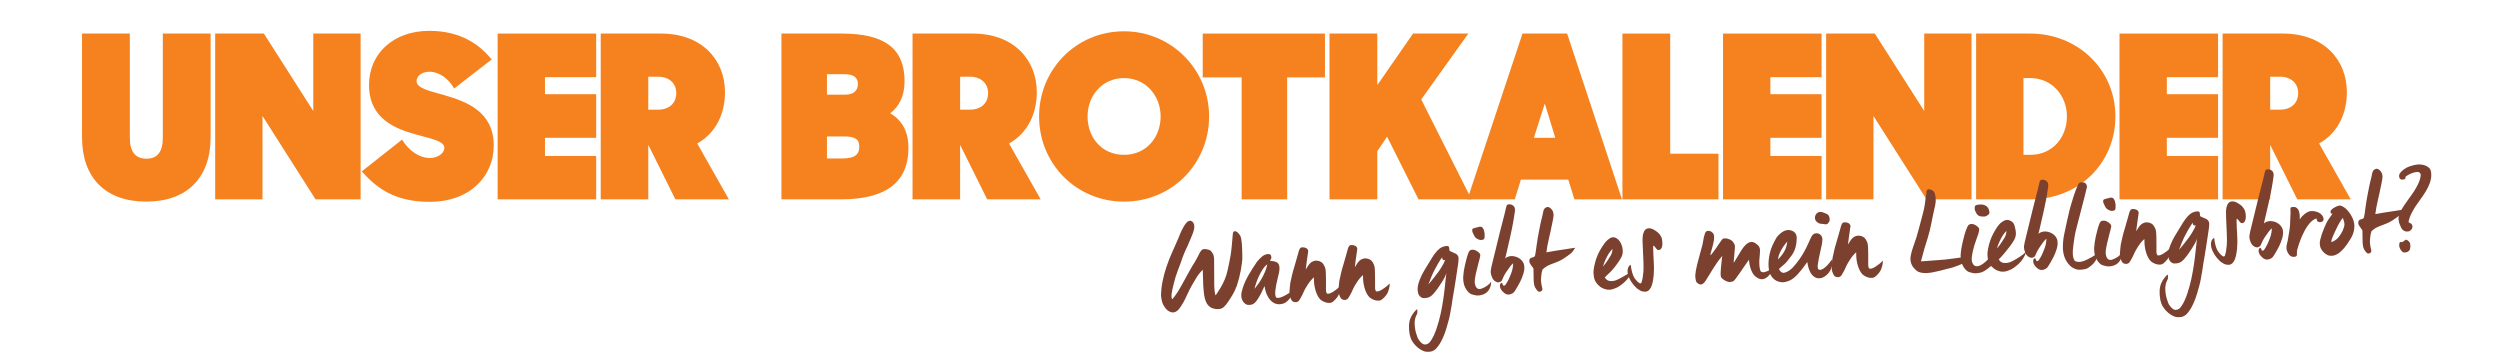 <?xml version="1.0" encoding="UTF-8" standalone="no"?>
<!DOCTYPE svg PUBLIC "-//W3C//DTD SVG 1.1//EN" "http://www.w3.org/Graphics/SVG/1.1/DTD/svg11.dtd">
<svg width="100%" height="100%" viewBox="0 0 2146 306" version="1.1" xmlns="http://www.w3.org/2000/svg" xmlns:xlink="http://www.w3.org/1999/xlink" xml:space="preserve" xmlns:serif="http://www.serif.com/" style="fill-rule:evenodd;clip-rule:evenodd;stroke-linejoin:round;stroke-miterlimit:2;">
    <g transform="matrix(1,0,0,1,-326.527,-868.227)">
        <g transform="matrix(1.803,0,0,1.05,94.164,340.502)">
            <rect id="ArtBoard3" x="128.892" y="502.693" width="1189.98" height="291.424" style="fill:none;"/>
            <g id="ArtBoard31" serif:id="ArtBoard3">
                <g transform="matrix(0.642,7.0103e-18,-2.94466e-18,0.259,221.67,493.327)">
                    <path d="M-36.113,672.172C-5.732,672.172 11.653,596.19 11.653,469.315L11.653,141.732L-23.791,141.732L-23.791,470.032C-23.791,515.191 -27.842,536.695 -35.944,536.695C-44.046,536.695 -48.265,515.191 -48.265,470.032L-48.265,141.732L-83.71,141.732L-83.71,469.315C-83.71,596.19 -66.494,672.172 -36.113,672.172Z" style="fill:rgb(245,130,31);fill-rule:nonzero;"/>
                    <path d="M15.029,665.004L50.136,665.004L50.136,401.935L89.462,665.004L122.882,665.004L122.882,141.732L87.775,141.732L87.775,386.165L51.149,141.732L15.029,141.732L15.029,665.004Z" style="fill:rgb(245,130,31);fill-rule:nonzero;"/>
                    <path d="M174.023,672.889C204.404,672.889 221.62,590.456 221.62,495.12C221.62,387.598 201.197,356.059 184.825,335.988C173.686,322.369 164.402,314.484 164.402,291.546C164.402,275.776 168.285,262.156 174.023,262.156C181.112,262.156 188.201,284.378 192.252,315.2L220.101,223.449C211.324,177.573 197.315,133.131 173.854,133.131C147.018,133.131 129.127,205.528 129.127,303.731C129.127,411.97 148.874,442.793 164.909,461.43C175.711,474.332 184.994,480.784 184.994,503.005C184.994,518.775 180.268,534.545 174.192,534.545C166.934,534.545 159.17,514.474 153.6,476.483L123.726,576.836C134.021,625.579 147.187,672.889 174.023,672.889Z" style="fill:rgb(245,130,31);fill-rule:nonzero;"/>
                    <path d="M224.49,665.004L297.573,665.004L297.573,528.093L259.597,528.093L259.597,470.748L297.573,470.748L297.573,333.121L259.597,333.121L259.597,279.36L297.573,279.36L297.573,141.732L224.49,141.732L224.49,665.004Z" style="fill:rgb(245,130,31);fill-rule:nonzero;"/>
                    <path d="M300.949,665.004L336.224,665.004L336.224,492.97L356.31,665.004L395.974,665.004L372.513,488.669C386.353,455.695 393.105,394.766 393.105,326.669C393.105,227.033 376.564,141.732 345.676,141.732L300.949,141.732L300.949,665.004ZM343.989,277.926C350.74,277.926 356.985,295.847 356.985,329.537C356.985,364.66 350.74,381.864 343.989,381.864L336.224,381.864L336.224,277.926L343.989,277.926Z" style="fill:rgb(245,130,31);fill-rule:nonzero;"/>
                    <path d="M434.963,665.004L479.016,665.004C510.747,665.004 529.144,616.978 529.144,502.288C529.144,450.678 524.418,415.554 515.642,393.333C522.224,371.829 526.275,338.855 526.275,292.263C526.275,190.475 511.928,141.732 479.86,141.732L434.963,141.732L434.963,665.004ZM481.041,466.448C489.649,466.448 492.687,475.049 492.687,498.704C492.687,523.076 489.48,535.978 480.197,535.978L468.72,535.978L468.72,466.448L481.041,466.448ZM482.054,270.041C488.636,270.041 491.674,281.51 491.674,300.864C491.674,320.218 488.805,334.554 482.391,334.554L468.72,334.554L468.72,270.041L482.054,270.041Z" style="fill:rgb(245,130,31);fill-rule:nonzero;"/>
                    <path d="M532.183,665.004L567.458,665.004L567.458,492.97L587.544,665.004L627.208,665.004L603.747,488.669C617.587,455.695 624.338,394.766 624.338,326.669C624.338,227.033 607.798,141.732 576.91,141.732L532.183,141.732L532.183,665.004ZM575.222,277.926C581.974,277.926 588.219,295.847 588.219,329.537C588.219,364.66 581.974,381.864 575.222,381.864L567.458,381.864L567.458,277.926L575.222,277.926Z" style="fill:rgb(245,130,31);fill-rule:nonzero;"/>
                    <path d="M688.983,672.172C724.596,672.172 752.108,552.465 752.108,403.368C752.108,254.988 724.09,134.564 688.983,134.564C653.538,134.564 626.026,254.988 626.026,403.368C626.026,552.465 653.538,672.172 688.983,672.172ZM688.983,524.509C672.442,524.509 661.977,469.315 661.977,403.368C661.977,337.422 672.948,282.227 688.983,282.227C705.017,282.227 716.157,337.422 716.157,403.368C716.157,469.315 705.524,524.509 688.983,524.509Z" style="fill:rgb(245,130,31);fill-rule:nonzero;"/>
                    <path d="M776.244,665.004L810.001,665.004L810.001,280.077L838.019,280.077L838.019,141.732L747.382,141.732L747.382,280.077L776.244,280.077L776.244,665.004Z" style="fill:rgb(245,130,31);fill-rule:nonzero;"/>
                    <path d="M907.389,665.004L946.716,665.004L909.414,349.607L944.353,141.732L903.338,141.732L876.839,304.448L876.839,141.732L841.395,141.732L841.395,665.004L876.839,665.004L876.839,513.04L884.097,467.164L907.389,665.004Z" style="fill:rgb(245,130,31);fill-rule:nonzero;"/>
                    <path d="M943.678,665.004L978.785,665.004L983.342,602.642L1018.45,602.642L1023.01,665.004L1058.28,665.004L1017.61,141.732L984.523,141.732L943.678,665.004ZM1008.83,470.748L992.962,470.748L1001.06,362.51L1008.83,470.748Z" style="fill:rgb(245,130,31);fill-rule:nonzero;"/>
                    <path d="M1058.62,665.004L1129.85,665.004L1129.85,520.925L1094.06,520.925L1094.06,141.732L1058.62,141.732L1058.62,665.004Z" style="fill:rgb(245,130,31);fill-rule:nonzero;"/>
                    <path d="M1133.22,665.004L1206.31,665.004L1206.31,528.093L1168.33,528.093L1168.33,470.748L1206.31,470.748L1206.31,333.121L1168.33,333.121L1168.33,279.36L1206.31,279.36L1206.31,141.732L1133.22,141.732L1133.22,665.004Z" style="fill:rgb(245,130,31);fill-rule:nonzero;"/>
                    <path d="M1209.68,665.004L1244.79,665.004L1244.79,401.935L1284.12,665.004L1317.53,665.004L1317.53,141.732L1282.43,141.732L1282.43,386.165L1245.8,141.732L1209.68,141.732L1209.68,665.004Z" style="fill:rgb(245,130,31);fill-rule:nonzero;"/>
                    <path d="M1320.91,665.004L1361.08,665.004C1396.69,665.004 1424.2,552.465 1424.2,403.368C1424.2,254.988 1396.19,141.732 1361.08,141.732L1320.91,141.732L1320.91,665.004ZM1361.08,282.227C1377.11,282.227 1388.25,337.422 1388.25,403.368C1388.25,469.315 1377.62,524.509 1361.08,524.509L1356.02,524.509L1356.02,282.227L1361.08,282.227Z" style="fill:rgb(245,130,31);fill-rule:nonzero;"/>
                    <path d="M1427.24,665.004L1500.33,665.004L1500.33,528.093L1462.35,528.093L1462.35,470.748L1500.33,470.748L1500.33,333.121L1462.35,333.121L1462.35,279.36L1500.33,279.36L1500.33,141.732L1427.24,141.732L1427.24,665.004Z" style="fill:rgb(245,130,31);fill-rule:nonzero;"/>
                    <path d="M1503.7,665.004L1538.98,665.004L1538.98,492.97L1559.06,665.004L1598.73,665.004L1575.27,488.669C1589.11,455.695 1595.86,394.766 1595.86,326.669C1595.86,227.033 1579.32,141.732 1548.43,141.732L1503.7,141.732L1503.7,665.004ZM1546.74,277.926C1553.49,277.926 1559.74,295.847 1559.74,329.537C1559.74,364.66 1553.49,381.864 1546.74,381.864L1538.98,381.864L1538.98,277.926L1546.74,277.926Z" style="fill:rgb(245,130,31);fill-rule:nonzero;"/>
                </g>
                <g transform="matrix(0.543,-0.043,0.016,0.609,615.063,156.354)">
                    <path d="M166.763,910.13L166.763,917.266C166.763,919.381 166.711,922.341 166.608,926.146C166.504,929.952 165.899,935.502 164.793,942.797C163.687,950.091 162.304,957.016 160.645,963.57C160.161,965.367 159.47,967.587 158.571,970.23C158.018,971.816 157.275,973.719 156.342,975.939C155.409,978.159 154.268,980.643 152.92,983.392C151.572,986.141 150.587,987.991 149.965,988.942C149.343,989.894 148.72,990.766 148.098,991.559C147.476,992.352 146.716,992.907 145.817,993.224C144.918,993.541 143.864,993.647 142.654,993.541C141.445,993.435 140.304,993.092 139.232,992.51C138.161,991.929 137.279,991.268 136.588,990.528C136.173,989.894 135.724,989.233 135.24,988.546C134.756,987.859 134.203,986.669 133.581,984.978C132.89,982.758 132.371,980.141 132.026,977.128C131.68,974.115 131.507,971.287 131.507,968.645C131.507,968.539 131.49,968.09 131.455,967.297C131.421,966.504 131.386,965.632 131.352,964.68C131.317,963.729 131.3,962.857 131.3,962.064L131.3,960.557C131.369,947.977 131.438,941.105 131.507,939.942C130.539,941.317 129.675,942.612 128.915,943.828C128.154,945.043 127.428,946.338 126.737,947.713C125.147,951.201 123.488,955.034 121.76,959.209C120.032,963.385 118.459,967.614 117.042,971.895C115.625,976.177 114.467,979.428 113.568,981.648C112.669,983.868 111.736,985.982 110.768,987.991C109.8,989.999 108.971,991.479 108.28,992.431C107.588,993.382 106.724,994.175 105.687,994.809C104.996,995.127 104.235,995.285 103.406,995.285C102.576,995.285 101.505,994.651 100.191,993.382C98.878,992.114 97.703,990.158 96.666,987.515C95.629,984.872 94.989,982.731 94.747,981.093C94.505,979.454 94.315,977.895 94.177,976.415C94.039,974.935 93.97,973.455 93.97,971.975C94.177,965.843 94.817,959.474 95.888,952.866C96.96,946.259 98.325,939.705 99.984,933.203C101.643,926.701 103.475,920.464 105.48,914.491C107.485,908.518 109.265,903.021 110.82,897.999C112.375,892.978 113.257,890.097 113.464,889.357C113.672,888.617 114.017,887.56 114.501,886.185C115.262,884.177 116.005,882.274 116.731,880.477C117.457,878.68 118.372,876.988 119.479,875.402C119.824,874.768 120.325,874.266 120.982,873.896C121.639,873.526 122.313,873.447 123.004,873.658C124.318,874.504 125.164,875.984 125.545,878.098C125.925,880.212 125.908,882.485 125.493,884.917C125.078,887.348 124.577,889.516 123.989,891.418C123.402,893.321 122.797,895.33 122.175,897.444C121.552,899.559 120.999,901.303 120.516,902.677C120.17,903.84 119.738,905.215 119.219,906.8C118.701,908.386 118.131,910.051 117.508,911.795C116.886,913.54 116.42,914.967 116.108,916.077C115.797,917.187 115.262,919.011 114.501,921.548C113.05,927.256 111.477,933.044 109.783,938.912C108.089,944.779 106.724,950.567 105.687,956.276C105.549,957.016 105.324,958.152 105.013,959.685C104.702,961.218 104.426,962.751 104.184,964.284C103.942,965.817 103.769,966.927 103.665,967.614C103.561,968.301 103.406,969.49 103.199,971.182C102.922,976.573 103.268,978.397 104.235,976.653C105.203,974.908 105.895,973.666 106.309,972.926C107.968,969.86 109.731,966.002 111.598,961.35C113.464,956.699 115.244,952.258 116.938,948.03C118.632,943.801 119.582,941.422 119.79,940.894C119.997,940.365 120.585,938.938 121.552,936.612C122.52,934.181 123.523,931.908 124.56,929.794C126.772,924.402 128.189,920.755 128.811,918.852C129.433,916.949 130.332,915.046 131.507,913.143C132.475,912.403 133.443,912.139 134.411,912.35C134.894,912.456 135.534,912.668 136.329,912.985C137.124,913.302 137.936,913.778 138.766,914.412C139.457,915.258 140.131,916.632 140.788,918.535C141.445,920.438 141.807,922.711 141.877,925.354L140.943,961.192L140.943,966.742C140.943,967.799 140.995,968.935 141.099,970.151C141.203,971.367 141.358,972.979 141.565,974.988C141.911,974.988 143.588,971.525 146.595,964.601C149.602,957.676 151.814,950.171 153.231,942.083C154.648,933.996 155.737,927.256 156.497,921.865C156.774,919.539 156.981,917.821 157.12,916.711C157.258,915.601 157.396,914.253 157.534,912.668C157.673,911.082 157.811,909.628 157.949,908.307C158.087,906.985 158.26,905.03 158.468,902.439C158.675,899.849 158.848,897.761 158.986,896.176C159.124,894.801 159.245,893.612 159.349,892.608C159.453,891.603 159.85,890.837 160.542,890.308C161.786,890.097 162.927,890.969 163.963,892.925C165,894.881 165.623,896.361 165.83,897.365C166.037,898.369 166.21,899.427 166.348,900.537C166.487,901.647 166.59,903.523 166.66,906.166L166.763,910.13Z" style="fill:rgb(124,64,46);fill-rule:nonzero;"/>
                    <path d="M211.559,971.657C210.73,973.56 209.917,975.595 209.122,977.763C208.327,979.93 207.446,981.938 206.478,983.788C205.51,985.639 204.37,987.224 203.056,988.546C201.743,989.867 200.118,990.634 198.183,990.845C196.593,991.056 195.072,990.686 193.62,989.735C192.168,988.784 190.838,987.251 189.628,985.136C188.418,983.022 187.398,980.353 186.569,977.128C185.739,973.904 185.186,970.125 184.91,965.79C184.772,965.896 184.374,966.98 183.717,969.041C183.061,971.102 182.231,973.455 181.229,976.098C180.226,978.74 179.103,981.331 177.859,983.868C176.614,986.405 175.335,988.149 174.022,989.101C173.331,989.524 172.639,989.761 171.948,989.814C171.257,989.867 170.704,989.894 170.289,989.894C169.39,989.894 168.578,989.524 167.852,988.784C167.126,988.044 166.487,987.092 165.934,985.929C165.381,984.766 164.949,983.445 164.638,981.965C164.326,980.485 164.171,979.005 164.171,977.525C164.171,975.41 164.396,973.27 164.845,971.102C165.294,968.935 165.623,967.429 165.83,966.583C167.213,960.874 169.114,955.166 171.533,949.457C173.953,943.748 176.511,938.145 179.207,932.648C180.658,930.217 182.075,928.129 183.458,926.384C184.841,924.64 186.5,923.504 188.435,922.975C188.988,922.763 189.628,922.816 190.354,923.133C191.08,923.451 191.546,924.138 191.754,925.195C192.099,926.569 192.134,927.838 191.857,929.001C191.581,930.164 191.131,931.168 190.509,932.014C191.684,932.225 192.842,932.542 193.983,932.965C195.124,933.388 196.143,934.075 197.042,935.027C197.802,936.19 198.269,937.352 198.442,938.515C198.615,939.678 198.701,940.894 198.701,942.163C198.701,943.96 198.494,946.153 198.079,948.743C197.664,951.333 197.18,953.897 196.627,956.434C196.005,959.5 195.504,962.354 195.124,964.997C194.743,967.64 194.415,970.177 194.139,972.609C194,973.983 193.931,975.41 193.931,976.89C193.931,978.37 194.104,979.851 194.45,981.331C194.934,982.071 195.659,982.388 196.627,982.282C197.595,982.176 198.667,981.806 199.842,981.172C201.017,980.538 202.227,979.718 203.471,978.714C204.715,977.71 205.891,976.732 206.997,975.78C208.103,974.829 209.071,973.957 209.9,973.164C210.73,972.371 211.283,971.869 211.559,971.657ZM188.228,936.612C186.707,938.092 185.29,940.233 183.977,943.035C182.663,945.836 181.471,948.796 180.399,951.915C179.328,955.034 178.412,958.126 177.651,961.192C176.891,964.257 176.338,966.795 175.992,968.803C177.098,966.9 178.256,964.786 179.466,962.46C180.676,960.134 181.834,957.597 182.94,954.849C184.046,952.1 185.065,949.193 185.999,946.127C186.932,943.061 187.675,939.89 188.228,936.612Z" style="fill:rgb(124,64,46);fill-rule:nonzero;"/>
                    <path d="M251.378,969.755C251.516,971.657 251.292,974.036 250.704,976.89C250.116,979.745 249.494,981.938 248.837,983.471C248.181,985.004 247.265,986.616 246.09,988.308C244.914,989.999 243.964,991.083 243.238,991.559C242.512,992.034 241.803,992.246 241.112,992.193C240.421,992.14 239.833,992.061 239.349,991.955C238.865,991.849 238.295,991.612 237.638,991.241C236.982,990.871 236.29,990.369 235.565,989.735C234.839,989.101 234.234,988.466 233.75,987.832C233.266,987.198 232.73,986.22 232.143,984.898C231.555,983.577 231.019,982.018 230.535,980.221C230.051,978.423 229.637,976.415 229.291,974.195C228.945,971.975 228.686,969.649 228.513,967.217C228.34,964.786 228.323,961.35 228.461,956.91C226.457,959.341 224.573,962.46 222.81,966.266C221.047,970.072 219.872,972.9 219.284,974.75C218.697,976.6 218.178,978.159 217.729,979.428C217.28,980.696 216.744,982.071 216.122,983.551C215.569,985.031 215.033,986.246 214.515,987.198C213.996,988.149 213.288,988.784 212.389,989.101C211.559,989.206 210.799,989.101 210.108,988.784C209.416,988.466 208.863,987.911 208.448,987.119C208.034,986.326 207.705,985.454 207.463,984.502C207.221,983.551 206.997,982.52 206.789,981.41C206.582,980.3 206.444,978.899 206.375,977.208C206.375,976.785 206.444,975.569 206.582,973.56C206.72,971.552 206.876,969.702 207.049,968.01C207.221,966.319 207.411,964.522 207.619,962.619C207.826,961.456 208.034,960.319 208.241,959.209C208.448,958.099 208.794,956.117 209.278,953.263C209.762,950.408 210.695,946.021 212.078,940.101C213.46,934.181 214.48,929.529 215.137,926.146C215.793,922.763 216.243,920.649 216.485,919.803C216.727,918.958 217.021,918.165 217.366,917.425C217.712,916.685 218.265,916.209 219.025,915.998C219.855,915.998 220.684,916.156 221.514,916.473C222.343,916.79 223.052,917.398 223.64,918.297C224.227,919.196 224.521,920.226 224.521,921.389C223.484,929.952 222.793,935.582 222.447,938.277C222.102,940.973 221.825,943.537 221.618,945.968C222.516,943.854 223.294,942.136 223.951,940.815C224.607,939.493 225.264,938.41 225.921,937.564C226.578,936.718 227.183,936.137 227.736,935.82C228.22,935.502 228.79,935.212 229.447,934.947C230.103,934.683 230.898,934.657 231.832,934.868C232.765,935.079 233.387,935.291 233.698,935.502C234.009,935.714 234.441,936.057 234.994,936.533C235.547,937.009 235.997,937.537 236.342,938.119C236.688,938.7 236.999,939.308 237.275,939.942C237.898,941.74 238.295,943.061 238.468,943.907C238.641,944.753 238.762,945.493 238.831,946.127C238.9,946.761 238.952,947.475 238.986,948.268C239.021,949.061 239.038,950.25 239.038,951.836C239.038,953.421 239.021,955.219 238.986,957.227C238.952,959.236 238.9,961.377 238.831,963.649C238.762,965.922 238.71,967.772 238.675,969.2C238.641,970.627 238.589,972.08 238.52,973.56C238.451,975.04 238.503,976.388 238.675,977.604C238.848,978.82 239.177,979.533 239.66,979.745C240.628,979.851 241.475,979.692 242.201,979.269C242.927,978.846 243.687,978.318 244.482,977.683C245.277,977.049 246.452,975.886 248.008,974.195C249.563,972.503 250.687,971.023 251.378,969.755Z" style="fill:rgb(124,64,46);fill-rule:nonzero;"/>
                    <path d="M294.411,969.755C294.549,971.657 294.325,974.036 293.737,976.89C293.15,979.745 292.527,981.938 291.871,983.471C291.214,985.004 290.298,986.616 289.123,988.308C287.948,989.999 286.997,991.083 286.271,991.559C285.545,992.034 284.837,992.246 284.145,992.193C283.454,992.14 282.866,992.061 282.383,991.955C281.899,991.849 281.328,991.612 280.672,991.241C280.015,990.871 279.324,990.369 278.598,989.735C277.872,989.101 277.267,988.466 276.783,987.832C276.299,987.198 275.763,986.22 275.176,984.898C274.588,983.577 274.052,982.018 273.569,980.221C273.085,978.423 272.67,976.415 272.324,974.195C271.979,971.975 271.719,969.649 271.547,967.217C271.374,964.786 271.356,961.35 271.495,956.91C269.49,959.341 267.606,962.46 265.843,966.266C264.081,970.072 262.905,972.9 262.318,974.75C261.73,976.6 261.212,978.159 260.762,979.428C260.313,980.696 259.777,982.071 259.155,983.551C258.602,985.031 258.066,986.246 257.548,987.198C257.029,988.149 256.321,988.784 255.422,989.101C254.592,989.206 253.832,989.101 253.141,988.784C252.449,988.466 251.896,987.911 251.482,987.119C251.067,986.326 250.738,985.454 250.497,984.502C250.255,983.551 250.03,982.52 249.823,981.41C249.615,980.3 249.477,978.899 249.408,977.208C249.408,976.785 249.477,975.569 249.615,973.56C249.753,971.552 249.909,969.702 250.082,968.01C250.255,966.319 250.445,964.522 250.652,962.619C250.859,961.456 251.067,960.319 251.274,959.209C251.482,958.099 251.827,956.117 252.311,953.263C252.795,950.408 253.728,946.021 255.111,940.101C256.494,934.181 257.513,929.529 258.17,926.146C258.827,922.763 259.276,920.649 259.518,919.803C259.76,918.958 260.054,918.165 260.399,917.425C260.745,916.685 261.298,916.209 262.058,915.998C262.888,915.998 263.718,916.156 264.547,916.473C265.377,916.79 266.085,917.398 266.673,918.297C267.26,919.196 267.554,920.226 267.554,921.389C266.517,929.952 265.826,935.582 265.48,938.277C265.135,940.973 264.858,943.537 264.651,945.968C265.55,943.854 266.327,942.136 266.984,940.815C267.641,939.493 268.297,938.41 268.954,937.564C269.611,936.718 270.216,936.137 270.769,935.82C271.253,935.502 271.823,935.212 272.48,934.947C273.136,934.683 273.931,934.657 274.865,934.868C275.798,935.079 276.42,935.291 276.731,935.502C277.042,935.714 277.474,936.057 278.027,936.533C278.58,937.009 279.03,937.537 279.375,938.119C279.721,938.7 280.032,939.308 280.309,939.942C280.931,941.74 281.328,943.061 281.501,943.907C281.674,944.753 281.795,945.493 281.864,946.127C281.933,946.761 281.985,947.475 282.02,948.268C282.054,949.061 282.072,950.25 282.072,951.836C282.072,953.421 282.054,955.219 282.02,957.227C281.985,959.236 281.933,961.377 281.864,963.649C281.795,965.922 281.743,967.772 281.709,969.2C281.674,970.627 281.622,972.08 281.553,973.56C281.484,975.04 281.536,976.388 281.709,977.604C281.881,978.82 282.21,979.533 282.694,979.745C283.661,979.851 284.508,979.692 285.234,979.269C285.96,978.846 286.72,978.318 287.515,977.683C288.31,977.049 289.486,975.886 291.041,974.195C292.596,972.503 293.72,971.023 294.411,969.755Z" style="fill:rgb(124,64,46);fill-rule:nonzero;"/>
                    <path d="M355.798,940.101C355.729,941.898 355.643,943.325 355.539,944.383C355.435,945.44 355.314,946.576 355.176,947.792C355.038,949.008 354.9,950.091 354.761,951.043C353.863,957.703 353.12,963.464 352.532,968.327C351.944,973.19 351.357,977.578 350.769,981.489C350.182,985.401 349.646,989.154 349.162,992.748C348.678,996.342 348.194,1000.1 347.71,1004.01C347.226,1007.39 346.725,1010.8 346.207,1014.24C345.688,1017.67 345.083,1020.97 344.392,1024.15C343.77,1027.21 343.078,1030.36 342.318,1033.58C341.558,1036.81 340.987,1039.08 340.607,1040.4C340.227,1041.72 339.691,1043.49 339,1045.71C337.894,1049.1 336.753,1052.06 335.578,1054.59C334.403,1057.13 333.158,1059.24 331.845,1060.93C330.324,1062.63 328.769,1063.55 327.179,1063.71C325.589,1063.87 324.344,1063.79 323.446,1063.47C322.754,1063.26 322.028,1062.89 321.268,1062.36C320.508,1061.83 319.505,1060.91 318.261,1059.59C317.017,1058.27 315.772,1056.5 314.528,1054.28C313.629,1052.69 312.748,1050.73 311.884,1048.41C311.02,1046.08 310.38,1043.02 309.965,1039.21C309.205,1030.22 309.689,1022.93 311.417,1017.33C312.177,1015 313.076,1012.89 314.113,1010.98C315.15,1009.08 315.997,1007.71 316.654,1006.86C317.31,1006.01 317.639,1006.04 317.639,1006.94C317.639,1007.84 317.621,1008.84 317.587,1009.95C317.552,1011.06 317.379,1012.04 317.068,1012.89C316.757,1013.73 316.464,1014.58 316.187,1015.42C315.91,1016.27 315.669,1017.2 315.461,1018.2C315.254,1019.2 315.046,1020.71 314.839,1022.72C314.632,1028.11 314.874,1033.05 315.565,1037.55C316.256,1042.04 316.965,1045.21 317.691,1047.06C318.416,1048.91 319.281,1050.52 320.283,1051.9C321.285,1053.27 322.288,1053.9 323.29,1053.8C324.292,1053.69 325.001,1053.43 325.416,1053.01C326.176,1052.48 326.798,1051.79 327.282,1050.94C327.766,1050.1 328.25,1049.15 328.734,1048.09C330.531,1044.29 332.242,1039.13 333.867,1032.63C335.491,1026.13 336.839,1019.76 337.911,1013.52C338.982,1007.28 339.916,1001.05 340.711,994.809C341.506,988.572 342.18,982.599 342.733,976.89C343.286,971.182 343.701,967.059 343.977,964.522C344.254,961.984 344.426,960.24 344.496,959.289C344.012,962.249 342.387,966.689 339.622,972.609C336.857,978.529 334.887,982.388 333.711,984.185C332.951,985.665 331.914,987.198 330.601,988.784C329.287,990.369 327.801,991.268 326.142,991.479C324.483,991.691 323.394,991.664 322.875,991.4C322.357,991.136 321.786,990.66 321.164,989.973C320.542,989.286 320.006,988.281 319.557,986.96C319.108,985.639 318.831,983.762 318.728,981.331C318.624,978.899 318.797,976.441 319.246,973.957C319.695,971.472 320.266,969.041 320.957,966.662C321.648,964.284 322.391,962.011 323.186,959.844C323.981,957.676 324.69,955.906 325.312,954.531C327.248,950.303 328.993,946.338 330.549,942.638C332.104,938.938 333.625,935.661 335.111,932.807C336.598,929.952 338.153,927.679 339.777,925.988C341.402,924.296 343.39,923.345 345.74,923.133C347.053,923.239 347.762,923.821 347.866,924.878C347.969,925.935 348.021,926.728 348.021,927.256C348.021,927.785 348.038,928.314 348.073,928.842C348.108,929.371 348.229,929.794 348.436,930.111C349.335,930.957 350.216,931.644 351.08,932.172C351.944,932.701 352.757,933.335 353.517,934.075C354.001,934.498 354.485,935.185 354.969,936.137C355.453,937.088 355.729,938.41 355.798,940.101ZM343.873,941.211C343.666,941.528 343.51,941.74 343.407,941.845C343.303,941.951 343.061,941.978 342.681,941.925C342.301,941.872 341.972,941.475 341.696,940.735C341.35,939.784 341.316,938.832 341.592,937.881C341.039,938.727 340.365,940.022 339.57,941.766C338.775,943.51 338.067,945.123 337.444,946.603C336.753,948.294 335.82,950.646 334.645,953.659C333.469,956.672 332.381,959.791 331.378,963.015C330.376,966.239 329.356,969.755 328.319,973.56C329.702,971.34 331.136,968.935 332.623,966.345C334.109,963.755 335.336,961.562 336.304,959.764C336.926,958.601 337.513,957.491 338.067,956.434C338.62,955.377 339.328,953.871 340.192,951.915C341.056,949.959 341.851,948.03 342.577,946.127C343.303,944.224 343.735,942.585 343.873,941.211Z" style="fill:rgb(124,64,46);fill-rule:nonzero;"/>
                    <path d="M379.544,908.703C379.544,911.24 379.492,912.932 379.389,913.778C379.285,914.623 379.095,915.39 378.818,916.077C378.542,916.764 377.782,917.16 376.537,917.266C375.777,917.372 375.034,917.16 374.308,916.632C373.582,916.103 373.063,915.68 372.752,915.363C372.441,915.046 372.061,914.597 371.612,914.015C371.162,913.434 370.696,912.324 370.212,910.685C369.728,909.047 369.348,907.646 369.071,906.483C368.864,905.637 368.777,904.659 368.812,903.549C368.847,902.439 369.088,901.726 369.538,901.409C369.987,901.092 370.54,900.854 371.197,900.695C371.854,900.537 372.476,900.352 373.063,900.14C373.651,899.929 374.239,899.717 374.826,899.506C375.414,899.294 376.019,899.321 376.641,899.585C377.263,899.849 377.695,900.246 377.937,900.774C378.179,901.303 378.386,901.832 378.559,902.36C378.732,902.889 378.905,903.576 379.078,904.422C379.251,905.267 379.406,906.695 379.544,908.703ZM383.381,973.878C383.174,978.106 382.413,981.648 381.1,984.502C379.786,987.356 378.041,989.312 375.863,990.369C373.686,991.427 371.56,991.691 369.486,991.162C367.066,990.316 365.338,989.312 364.301,988.149C363.264,986.986 362.314,985.295 361.45,983.075C360.586,980.855 359.946,978.555 359.531,976.177C359.117,973.798 358.944,970.547 359.013,966.424C359.428,960.61 360.119,955.113 361.087,949.933C362.055,944.753 362.763,941.132 363.212,939.07C363.662,937.009 364.128,935.212 364.612,933.679C365.096,932.146 365.528,931.168 365.908,930.745C366.289,930.322 366.669,930.058 367.049,929.952C367.429,929.847 367.827,929.794 368.242,929.794C369.555,929.688 371.041,930.613 372.7,932.569C374.36,934.524 375.085,936.348 374.878,938.04C374.532,940.365 374.273,941.925 374.1,942.718C373.928,943.51 373.461,945.757 372.7,949.457C371.94,953.157 371.128,957.412 370.264,962.222C369.4,967.032 368.967,971.023 368.967,974.195C369.382,981.383 371.352,984.106 374.878,982.361C378.404,980.617 381.238,977.789 383.381,973.878Z" style="fill:rgb(124,64,46);fill-rule:nonzero;"/>
                    <path d="M406.92,880.953C406.297,885.921 405.883,889.093 405.675,890.467C405.33,893.11 405.07,894.96 404.898,896.017C404.725,897.074 404.31,899.691 403.653,903.867C402.997,908.042 402.271,912.298 401.476,916.632C400.681,920.966 399.938,925.036 399.246,928.842C398.762,931.591 398.33,933.969 397.95,935.978C397.57,937.987 397.103,940.524 396.55,943.59C397.242,942.638 397.916,941.978 398.572,941.607C399.229,941.237 399.972,940.947 400.802,940.735C402.115,940.524 403.463,940.709 404.846,941.29C406.228,941.872 407.49,942.744 408.631,943.907C409.771,945.07 410.739,946.55 411.534,948.347C412.329,950.144 412.796,952.1 412.934,954.214C413.141,957.597 412.778,961.244 411.845,965.156C410.912,969.067 409.91,972.477 408.838,975.384C407.767,978.291 406.799,980.723 405.935,982.678C405.07,984.634 404.345,986.273 403.757,987.594C403.169,988.916 402.564,989.841 401.942,990.369C400.836,991.321 399.747,991.876 398.676,992.034C397.604,992.193 396.688,991.955 395.928,991.321C395.168,990.686 394.684,990.211 394.476,989.894C394.062,989.365 393.526,988.519 392.869,987.356C392.212,986.194 391.677,984.846 391.262,983.313C390.847,981.78 390.726,980.3 390.899,978.873C391.072,977.445 391.538,976.468 392.299,975.939C392.783,975.939 393.076,976.309 393.18,977.049C393.284,977.789 393.388,978.37 393.491,978.793C393.595,979.216 393.716,979.507 393.854,979.666C393.992,979.824 394.269,979.903 394.684,979.903C395.098,979.798 395.548,979.243 396.032,978.238C396.516,977.234 397.034,976.071 397.587,974.75C398.14,973.428 398.659,972.054 399.143,970.627C399.626,969.2 399.972,968.063 400.18,967.217C400.871,965.103 401.51,962.804 402.098,960.319C402.685,957.835 403.118,954.531 403.394,950.408C402.288,951.677 401.268,953.21 400.335,955.007C399.402,956.804 398.399,958.786 397.328,960.954C396.256,963.121 395.427,964.997 394.839,966.583C394.252,968.169 393.75,969.649 393.336,971.023C392.99,972.292 392.679,973.111 392.402,973.481C392.126,973.851 391.711,974.248 391.158,974.67C390.398,975.093 389.672,975.199 388.981,974.988C388.289,974.776 387.529,974.195 386.699,973.243C385.87,972.292 385.213,971.023 384.729,969.437C384.245,967.852 383.865,966.107 383.588,964.204C383.312,962.302 383.26,960.557 383.433,958.971C383.606,957.386 383.882,955.536 384.262,953.421C384.643,951.307 385.265,948.03 386.129,943.59C386.993,939.15 388.013,933.837 389.188,927.653C390.363,921.468 391.556,915.231 392.765,908.941C393.975,902.651 394.908,897.973 395.565,894.907C396.222,891.841 397,887.93 397.898,883.173C398.244,881.587 398.641,879.42 399.091,876.671C399.54,873.922 399.972,872.337 400.387,871.914C400.871,871.491 401.303,871.253 401.683,871.2C402.063,871.147 402.53,871.174 403.083,871.279C404.673,871.914 405.779,873.024 406.401,874.61C407.023,876.195 407.196,878.31 406.92,880.953Z" style="fill:rgb(124,64,46);fill-rule:nonzero;"/>
                    <path d="M458.145,933.441C458.145,933.758 458.058,934.022 457.886,934.234C457.713,934.445 457.298,935.317 456.641,936.85C455.984,938.383 455.138,939.731 454.101,940.894C453.064,942.057 452.13,943.035 451.301,943.828C450.471,944.62 449.745,945.308 449.123,945.889C448.501,946.47 447.914,947.025 447.361,947.554C446.807,948.083 446.082,948.664 445.183,949.298C444.284,949.933 443.213,950.593 441.968,951.281C440.724,951.968 439.065,952.813 436.991,953.818C434.917,954.822 433.414,955.747 432.48,956.593C431.547,957.439 430.804,958.179 430.251,958.813C429.698,959.447 429.214,960.029 428.799,960.557C428.454,961.932 428.16,963.359 427.918,964.839C427.676,966.319 427.486,967.984 427.347,969.834C427.209,971.684 427.106,973.085 427.036,974.036C426.967,974.988 427.002,976.52 427.14,978.635C427.209,979.692 427.261,980.406 427.296,980.776C427.33,981.146 427.382,981.701 427.451,982.441C427.52,983.181 427.607,983.921 427.71,984.661C427.814,985.401 427.866,985.876 427.866,986.088C427.935,986.828 427.901,987.489 427.762,988.07C427.624,988.651 427.244,989.206 426.622,989.735C426.345,989.946 426.086,990.079 425.844,990.131C425.602,990.184 425.308,990.211 424.963,990.211C424.617,990.105 424.288,989.841 423.977,989.418C423.666,988.995 423.373,988.519 423.096,987.991C421.921,985.454 421.23,983.392 421.022,981.806C420.815,980.221 420.676,978 420.607,975.146C420.607,973.772 420.642,971.737 420.711,969.041C420.78,966.345 420.849,962.936 420.918,958.813C420.918,958.601 420.746,958.126 420.4,957.386C420.054,956.646 419.709,955.879 419.363,955.086C419.017,954.294 418.758,953.659 418.585,953.183C418.412,952.708 418.222,952.153 418.015,951.518C417.877,951.307 417.738,950.673 417.6,949.616C417.462,948.558 417.566,947.422 417.911,946.206C418.257,944.99 418.948,944.25 419.985,943.986C421.022,943.722 421.713,943.378 422.059,942.955C422.405,942.533 422.647,942.057 422.785,941.528C422.992,940.365 423.252,938.647 423.563,936.375C423.874,934.102 424.202,931.327 424.548,928.049C424.893,924.772 425.343,921.336 425.896,917.742C426.449,914.253 426.881,911.399 427.192,909.179C427.503,906.959 427.97,904.052 428.592,900.457C428.868,898.766 429.197,896.889 429.577,894.828C429.957,892.766 430.32,890.89 430.666,889.198C431.011,887.401 431.357,885.393 431.703,883.173C432.048,880.953 432.636,879.367 433.465,878.415C434.018,877.887 434.468,877.543 434.813,877.385C435.159,877.226 435.401,877.147 435.539,877.147C436.092,877.147 436.663,877.385 437.25,877.86C437.838,878.336 438.546,879.42 439.376,881.111C440.206,882.803 440.62,885.128 440.62,888.088C440.482,890.731 440.067,893.903 439.376,897.603C438.546,902.889 437.855,907.038 437.302,910.051C436.749,913.064 436.162,916.341 435.539,919.883C434.917,923.424 434.416,926.411 434.036,928.842C433.656,931.274 433.258,934.287 432.843,937.881C433.189,937.775 433.5,937.696 433.777,937.643C434.053,937.59 435.159,937.379 437.095,937.009C439.03,936.639 440.24,936.401 440.724,936.295C443.005,935.978 445.477,935.582 448.138,935.106C450.8,934.63 454.135,934.075 458.145,933.441Z" style="fill:rgb(124,64,46);fill-rule:nonzero;"/>
                    <path d="M506.881,969.279C505.982,971.816 504.963,974.248 503.822,976.573C502.682,978.899 501.299,981.04 499.674,982.996C498.05,984.951 496.771,986.352 495.838,987.198C494.904,988.044 494.213,988.651 493.764,989.021C493.314,989.391 492.312,989.946 490.757,990.686C489.201,991.427 488.078,991.797 487.387,991.797C486.695,991.797 486.09,991.77 485.572,991.717C485.053,991.664 484.621,991.585 484.276,991.479C483.93,991.374 483.273,991.056 482.306,990.528C480.923,989.682 479.869,988.836 479.143,987.991C478.417,987.145 477.536,985.876 476.499,984.185C475.393,982.071 474.632,980.168 474.217,978.476C473.803,976.785 473.526,974.829 473.388,972.609C473.18,969.226 473.198,966.609 473.44,964.759C473.682,962.909 473.889,961.297 474.062,959.923C474.235,958.549 474.649,956.355 475.306,953.342C475.963,950.329 476.671,947.607 477.432,945.175C478.469,941.792 479.921,938.04 481.787,933.917C483.654,929.794 485.382,926.807 486.972,924.957C488.562,923.107 489.806,922.076 490.705,921.865C491.603,921.653 492.485,921.759 493.349,922.182C494.213,922.605 495.198,923.636 496.304,925.274C497.41,926.913 498.413,929.952 499.311,934.392C499.657,937.141 499.795,939.387 499.726,941.132C499.657,942.876 499.484,944.383 499.208,945.651C498.931,946.92 498.62,948.03 498.275,948.981C497.238,951.73 495.648,955.113 493.505,959.13C491.362,963.147 489.547,966.134 488.061,968.09C486.574,970.045 485.503,971.472 484.846,972.371C484.189,973.27 483.55,974.195 482.928,975.146C483.135,975.78 483.498,976.547 484.017,977.445C484.535,978.344 485.174,979.058 485.935,979.586C486.419,979.903 486.955,980.115 487.542,980.221C488.13,980.326 488.596,980.379 488.942,980.379C489.495,980.379 490.031,980.326 490.549,980.221C491.068,980.115 491.742,979.903 492.571,979.586C493.954,978.952 496.149,977.445 499.156,975.067C502.163,972.688 504.22,971.023 505.326,970.072C505.948,969.649 506.466,969.385 506.881,969.279ZM490.809,937.405C489.495,939.308 488.458,941.052 487.698,942.638C486.937,944.224 485.952,946.682 484.742,950.012C483.533,953.342 482.548,956.804 481.787,960.399C482.686,959.024 483.515,957.597 484.276,956.117C485.036,954.637 485.779,953.131 486.505,951.598C487.231,950.065 488.095,948.136 489.098,945.81C490.1,943.484 490.67,940.682 490.809,937.405Z" style="fill:rgb(124,64,46);fill-rule:nonzero;"/>
                    <path d="M534.36,925.988C534.706,929.054 534.81,931.776 534.671,934.154C534.533,936.533 534.136,938.41 533.479,939.784C532.822,941.158 531.941,941.792 530.835,941.687C530.212,941.581 529.59,940.788 528.968,939.308C528.346,937.828 527.793,936.718 527.309,935.978C526.756,935.238 526.479,935.714 526.479,937.405C526.341,944.805 526.324,951.571 526.428,957.703C526.531,963.834 526.307,969.913 525.754,975.939C525.615,977.419 525.391,979.322 525.08,981.648C524.768,983.973 524.336,986.273 523.783,988.546C523.23,990.819 522.453,992.748 521.45,994.334C520.448,995.919 519.221,996.712 517.769,996.712C517.354,996.712 516.715,996.58 515.851,996.316C514.987,996.052 514.261,995.629 513.673,995.047C513.086,994.466 512.55,993.911 512.066,993.382C511.582,992.854 511.098,992.272 510.614,991.638C510.13,991.004 509.422,989.814 508.488,988.07C507.555,986.326 506.691,984.396 505.896,982.282C505.101,980.168 504.444,978 503.926,975.78C503.407,973.56 503.148,971.657 503.148,970.072C503.01,968.592 503.096,966.927 503.407,965.077C503.718,963.227 504.358,961.667 505.326,960.399C506.086,959.659 506.415,959.976 506.311,961.35C506.207,962.724 506.449,965.473 507.037,969.596C507.624,973.719 508.506,977.023 509.681,979.507C510.856,981.991 511.962,983.762 512.999,984.819C513.967,985.665 514.641,985.269 515.021,983.63C515.401,981.991 515.73,980.273 516.006,978.476C516.352,975.939 516.663,973.164 516.94,970.151C517.216,967.138 517.372,961.879 517.406,954.373C517.441,946.867 517.441,939.81 517.406,933.203C517.372,926.596 517.648,921.918 518.236,919.169C518.823,916.42 519.549,914.518 520.413,913.46C521.277,912.403 522.366,911.901 523.68,911.954C524.993,912.007 526.549,912.932 528.346,914.729C530.143,916.526 531.491,918.35 532.39,920.2C533.289,922.05 533.945,923.979 534.36,925.988Z" style="fill:rgb(124,64,46);fill-rule:nonzero;"/>
                    <path d="M630.07,973.243C629.794,974.618 629.517,975.754 629.241,976.653C628.964,977.551 628.688,978.37 628.411,979.111C626.614,983.445 624.402,986.088 621.775,987.039C621.291,987.145 620.824,987.198 620.375,987.198C619.925,987.198 619.321,987.039 618.56,986.722C617.731,986.194 616.901,985.48 616.071,984.581C615.242,983.683 614.516,982.705 613.894,981.648C612.719,979.533 611.751,976.52 610.99,972.609C610.23,968.697 609.85,964.574 609.85,960.24C609.435,960.98 608.208,963.385 606.169,967.455C604.129,971.525 602.418,974.988 601.036,977.842C600.344,979.111 599.636,980.458 598.91,981.886C598.184,983.313 597.631,984.396 597.251,985.136C596.871,985.876 596.456,986.564 596.007,987.198C595.557,987.832 595.004,988.281 594.347,988.546C593.691,988.81 593.051,988.942 592.429,988.942C591.945,989.048 591.254,988.863 590.355,988.387C589.457,987.911 588.575,987.224 587.711,986.326C586.847,985.427 586.121,984.528 585.533,983.63C584.946,982.731 584.617,981.912 584.548,981.172C584.41,979.375 584.41,977.366 584.548,975.146C584.687,972.926 584.842,970.812 585.015,968.803C585.188,966.795 585.378,964.839 585.585,962.936C585.793,961.033 585.965,959.341 586.104,957.861C586.242,956.381 586.415,954.901 586.622,953.421C584.963,956.064 583.235,959.209 581.437,962.857C579.64,966.504 578.275,969.411 577.342,971.578C576.408,973.745 575.734,975.278 575.32,976.177C574.905,977.075 574.334,978.344 573.609,979.983C572.883,981.621 572.209,983.154 571.587,984.581C570.964,986.009 570.342,987.198 569.72,988.149C569.305,988.784 568.804,989.339 568.216,989.814C567.629,990.29 567.128,990.528 566.713,990.528C566.022,990.422 565.382,990.079 564.795,989.497C564.207,988.916 563.723,988.308 563.343,987.674C562.963,987.039 562.703,986.22 562.565,985.216C562.427,984.211 562.323,983.075 562.254,981.806C562.047,979.058 562.271,975.595 562.928,971.42C563.585,967.244 564.328,963.147 565.157,959.13C565.987,955.113 566.851,950.963 567.75,946.682C568.648,942.4 569.253,939.546 569.564,938.119C569.876,936.692 570.152,934.947 570.394,932.886C570.636,930.824 570.912,928.948 571.224,927.256C571.535,925.565 571.915,923.9 572.364,922.261C572.814,920.623 573.332,919.671 573.92,919.407C574.507,919.143 575.008,919.011 575.423,919.011C576.114,919.011 576.84,919.354 577.601,920.041C578.361,920.728 578.983,921.601 579.467,922.658C579.951,923.715 580.193,924.931 580.193,926.305C580.262,928.314 580.141,930.375 579.83,932.489C579.519,934.604 579.243,936.295 579.001,937.564C578.759,938.832 578.482,940.154 578.171,941.528C577.86,942.903 577.584,944.198 577.342,945.413C577.1,946.629 576.875,947.713 576.668,948.664C576.46,949.616 576.322,950.514 576.253,951.36C576.322,951.888 576.495,951.915 576.771,951.439C577.048,950.963 577.653,949.906 578.586,948.268C579.519,946.629 580.47,944.805 581.437,942.797C582.405,940.788 583.442,938.647 584.548,936.375C585.654,934.102 586.484,932.489 587.037,931.538C587.59,930.587 588.229,930.111 588.955,930.111C589.681,930.111 590.459,930.217 591.288,930.428C591.841,930.639 592.688,931.142 593.829,931.934C594.97,932.727 595.937,934.049 596.732,935.899C597.527,937.749 597.959,939.176 598.029,940.18C598.098,941.185 598.08,942.321 597.977,943.59C597.873,944.858 597.735,946.365 597.562,948.109C597.389,949.853 597.234,951.677 597.095,953.58C596.957,955.483 596.819,957.121 596.681,958.496C596.542,959.87 596.439,961.033 596.369,961.984C596.3,962.936 596.369,963.279 596.577,963.015C596.784,962.751 598.858,958.02 602.799,948.823C606.739,939.625 610.403,935.608 613.79,936.771C614.965,937.405 615.847,938.119 616.434,938.912C617.022,939.705 617.454,940.286 617.731,940.656C618.007,941.026 618.318,941.528 618.664,942.163C619.079,943.008 619.39,943.933 619.597,944.938C619.804,945.942 619.874,947.343 619.804,949.14C619.735,950.937 619.632,952.602 619.493,954.135C619.355,955.668 619.217,957.227 619.079,958.813C618.94,960.399 618.837,961.773 618.767,962.936C618.698,964.522 618.681,966.292 618.716,968.248C618.75,970.204 618.802,971.499 618.871,972.133C619.009,974.248 619.303,975.78 619.753,976.732C620.202,977.683 621.291,978.053 623.019,977.842C623.365,977.736 624.09,977.393 625.197,976.811C626.303,976.23 627.927,975.04 630.07,973.243Z" style="fill:rgb(124,64,46);fill-rule:nonzero;"/>
                    <path d="M682.021,911.875C682.021,912.826 681.693,913.963 681.036,915.284C680.379,916.605 679.705,917.346 679.014,917.504C678.323,917.663 677.787,917.61 677.407,917.346C677.027,917.081 676.664,916.949 676.318,916.949C675.972,916.949 675.16,916.79 673.881,916.473C672.602,916.156 671.375,914.993 670.2,912.985C669.44,911.505 669.111,909.787 669.215,907.831C669.319,905.875 669.82,904.157 670.718,902.677C671.686,901.303 672.706,900.616 673.777,900.616C674.849,900.616 675.748,900.907 676.473,901.488C677.199,902.069 678.063,902.651 679.066,903.232C680.068,903.814 680.811,904.739 681.295,906.007C681.848,907.487 682.09,909.443 682.021,911.875ZM682.332,973.243C681.572,976.943 680.569,979.93 679.325,982.203C678.081,984.476 676.594,986.352 674.866,987.832C674.106,988.572 673.121,989.074 671.911,989.339C670.701,989.603 669.681,989.55 668.852,989.18C668.022,988.81 667.262,988.255 666.571,987.515C664.842,985.718 663.512,983.022 662.578,979.428C661.645,975.833 661.04,971.657 660.764,966.9C655.717,976.838 651.69,983.551 648.683,987.039C645.676,990.528 642.306,992.378 638.573,992.589C636.638,992.378 634.84,991.612 633.181,990.29C631.522,988.969 630.053,986.775 628.774,983.709C627.495,980.643 626.804,976.468 626.7,971.182C626.596,965.896 627.098,959.976 628.204,953.421C629.31,946.867 631.591,939.625 635.048,931.697C639.334,924.614 643.291,921.786 646.921,923.213C650.55,924.64 652.399,927.996 652.468,933.282C652.192,943.114 650.515,950.99 647.439,956.91C644.363,962.83 642.133,966.609 640.751,968.248C639.368,969.887 637.674,971.922 635.67,974.353C636.845,979.005 638.66,980.749 641.114,979.586C643.568,978.423 645.78,976.388 647.75,973.481C649.72,970.574 651.708,967.165 653.713,963.253C655.095,960.716 656.581,957.491 658.171,953.58C659.761,949.668 661.282,945.466 662.734,940.973C664.186,936.48 665.188,933.599 665.741,932.331C666.294,931.062 667.055,930.058 668.022,929.318C670.235,928.578 671.945,929.133 673.155,930.983C674.365,932.833 674.935,934.921 674.866,937.247C674.797,939.572 674.503,942.321 673.985,945.493C673.466,948.664 672.965,951.518 672.481,954.056C671.997,956.593 671.496,959.553 670.978,962.936C670.459,966.319 670.079,968.988 669.837,970.944C669.595,972.9 669.578,974.723 669.785,976.415C670.615,978.74 672.222,978.846 674.607,976.732C676.992,974.618 679.671,970.6 682.643,964.68C682.851,965.737 682.937,966.9 682.903,968.169C682.868,969.437 682.678,971.129 682.332,973.243ZM644.069,938.357C641.857,941.634 639.887,945.493 638.158,949.933C636.43,954.373 635.462,958.284 635.255,961.667C637.951,957.756 639.956,954.108 641.269,950.726C642.583,947.343 643.516,943.22 644.069,938.357Z" style="fill:rgb(124,64,46);fill-rule:nonzero;"/>
                    <path d="M726.817,969.755C726.955,971.657 726.731,974.036 726.143,976.89C725.556,979.745 724.933,981.938 724.277,983.471C723.62,985.004 722.704,986.616 721.529,988.308C720.354,989.999 719.403,991.083 718.677,991.559C717.951,992.034 717.243,992.246 716.551,992.193C715.86,992.14 715.272,992.061 714.789,991.955C714.305,991.849 713.734,991.612 713.078,991.241C712.421,990.871 711.73,990.369 711.004,989.735C710.278,989.101 709.673,988.466 709.189,987.832C708.705,987.198 708.169,986.22 707.582,984.898C706.994,983.577 706.458,982.018 705.975,980.221C705.491,978.423 705.076,976.415 704.73,974.195C704.385,971.975 704.125,969.649 703.953,967.217C703.78,964.786 703.762,961.35 703.901,956.91C701.896,959.341 700.012,962.46 698.249,966.266C696.487,970.072 695.311,972.9 694.724,974.75C694.136,976.6 693.618,978.159 693.168,979.428C692.719,980.696 692.183,982.071 691.561,983.551C691.008,985.031 690.472,986.246 689.954,987.198C689.435,988.149 688.727,988.784 687.828,989.101C686.998,989.206 686.238,989.101 685.547,988.784C684.855,988.466 684.302,987.911 683.888,987.119C683.473,986.326 683.144,985.454 682.903,984.502C682.661,983.551 682.436,982.52 682.229,981.41C682.021,980.3 681.883,978.899 681.814,977.208C681.814,976.785 681.883,975.569 682.021,973.56C682.159,971.552 682.315,969.702 682.488,968.01C682.661,966.319 682.851,964.522 683.058,962.619C683.265,961.456 683.473,960.319 683.68,959.209C683.888,958.099 684.233,956.117 684.717,953.263C685.201,950.408 686.134,946.021 687.517,940.101C688.9,934.181 689.919,929.529 690.576,926.146C691.233,922.763 691.682,920.649 691.924,919.803C692.166,918.958 692.46,918.165 692.805,917.425C693.151,916.685 693.704,916.209 694.464,915.998C695.294,915.998 696.124,916.156 696.953,916.473C697.783,916.79 698.491,917.398 699.079,918.297C699.666,919.196 699.96,920.226 699.96,921.389C698.923,929.952 698.232,935.582 697.886,938.277C697.541,940.973 697.264,943.537 697.057,945.968C697.956,943.854 698.733,942.136 699.39,940.815C700.047,939.493 700.703,938.41 701.36,937.564C702.017,936.718 702.622,936.137 703.175,935.82C703.659,935.502 704.229,935.212 704.886,934.947C705.542,934.683 706.337,934.657 707.271,934.868C708.204,935.079 708.826,935.291 709.137,935.502C709.448,935.714 709.88,936.057 710.433,936.533C710.986,937.009 711.436,937.537 711.781,938.119C712.127,938.7 712.438,939.308 712.715,939.942C713.337,941.74 713.734,943.061 713.907,943.907C714.08,944.753 714.201,945.493 714.27,946.127C714.339,946.761 714.391,947.475 714.426,948.268C714.46,949.061 714.477,950.25 714.477,951.836C714.477,953.421 714.46,955.219 714.426,957.227C714.391,959.236 714.339,961.377 714.27,963.649C714.201,965.922 714.149,967.772 714.115,969.2C714.08,970.627 714.028,972.08 713.959,973.56C713.89,975.04 713.942,976.388 714.115,977.604C714.287,978.82 714.616,979.533 715.1,979.745C716.067,979.851 716.914,979.692 717.64,979.269C718.366,978.846 719.126,978.318 719.921,977.683C720.716,977.049 721.892,975.886 723.447,974.195C725.002,972.503 726.126,971.023 726.817,969.755Z" style="fill:rgb(124,64,46);fill-rule:nonzero;"/>
                    <path d="M797.537,977.683L796.189,978.793C795.567,979.322 794.305,980.062 792.404,981.013C790.503,981.965 789.241,982.573 788.619,982.837C787.997,983.101 787.548,983.286 787.271,983.392C786.995,983.498 786.303,983.709 785.197,984.026C781.602,985.083 778.025,986.194 774.465,987.356C770.905,988.519 767.535,989.101 764.355,989.101C764.216,989.101 763.905,989.074 763.421,989.021C762.937,988.969 762.333,988.863 761.607,988.704C760.881,988.546 760.155,988.308 759.429,987.991C758.703,987.674 758.064,987.304 757.511,986.881C756.889,986.458 756.094,985.48 755.126,983.947C754.158,982.414 753.397,980.961 752.844,979.586C752.43,978.529 752.049,977.234 751.704,975.701C751.358,974.168 751.151,972.239 751.082,969.913C751.082,968.01 751.324,965.711 751.808,963.015C752.291,960.319 752.879,957.597 753.57,954.849C754.262,952.1 754.953,949.404 755.644,946.761C756.336,944.118 756.889,941.951 757.303,940.26C757.787,937.934 758.323,935.449 758.911,932.807C759.498,930.164 760.189,926.86 760.984,922.896C761.779,918.931 762.678,914.544 763.681,909.734C764.683,904.924 765.409,900.669 765.858,896.969C766.307,893.269 766.567,890.943 766.636,889.991C766.774,888.617 766.981,887.137 767.258,885.551C767.535,883.965 767.725,882.195 767.828,880.239C767.932,878.283 768.502,877.2 769.539,876.988C770.092,876.988 770.68,877.147 771.302,877.464C773.238,878.415 774.43,880.08 774.88,882.459C775.329,884.838 775.554,886.978 775.554,888.881C775.623,890.89 775.588,892.661 775.45,894.194C775.312,895.726 775.121,897.286 774.88,898.872C774.638,900.457 774.344,902.096 773.998,903.787C773.307,907.487 772.719,910.897 772.235,914.015C771.751,917.134 771.25,920.226 770.732,923.292C770.213,926.358 769.678,929.397 769.124,932.41C768.571,935.423 767.88,938.674 767.051,942.163C765.945,946.603 764.787,951.545 763.577,956.989C762.367,962.434 761.244,967.799 760.207,973.085L781.464,972.133L790.693,971.023C790.9,971.023 791.937,970.865 793.804,970.547C795.67,970.23 796.828,970.125 797.278,970.23C797.727,970.336 798.124,970.812 798.47,971.657C798.816,974.512 798.505,976.52 797.537,977.683Z" style="fill:rgb(124,64,46);fill-rule:nonzero;"/>
                    <path d="M822.009,910.13C822.078,910.87 822.095,911.584 822.061,912.271C822.026,912.958 821.767,913.672 821.283,914.412C820.592,915.258 819.987,915.865 819.468,916.235C818.95,916.605 818.31,916.843 817.55,916.949C814.232,917.16 812.019,915.813 810.913,912.905C809.807,909.998 809.272,907.672 809.306,905.928C809.341,904.184 809.479,902.968 809.721,902.281C809.963,901.594 810.568,901.118 811.536,900.854C812.503,900.589 813.748,900.51 815.269,900.616C816.789,900.722 818.207,901.514 819.52,902.994C820.833,904.474 821.663,906.853 822.009,910.13ZM852.91,966.266C852.011,969.86 850.888,973.085 849.54,975.939C848.192,978.793 846.705,981.198 845.081,983.154C843.456,985.11 842.177,986.511 841.244,987.356C840.311,988.202 839.619,988.81 839.17,989.18C838.721,989.55 837.718,990.105 836.163,990.845C834.608,991.585 833.484,991.955 832.793,991.955C832.102,991.955 831.497,991.929 830.978,991.876C830.46,991.823 830.028,991.744 829.682,991.638C829.336,991.532 828.68,991.215 827.712,990.686C826.329,989.841 825.275,988.995 824.549,988.149C823.823,987.304 822.942,986.035 821.905,984.343C821.698,984.026 821.525,983.762 821.387,983.551C817.584,988.202 814.577,990.898 812.365,991.638C809.946,992.484 807.699,992.642 805.625,992.114C803.205,991.268 801.477,990.264 800.44,989.101C799.403,987.938 798.453,986.246 797.589,984.026C796.725,981.806 796.085,979.507 795.67,977.128C795.256,974.75 795.083,971.499 795.152,967.376C795.567,961.562 796.431,955.245 797.744,948.426C799.058,941.607 800.008,937.115 800.596,934.947C801.183,932.78 801.719,931.036 802.203,929.714C802.687,928.393 803.119,927.521 803.499,927.098C803.879,926.675 804.26,926.411 804.64,926.305C805.02,926.199 805.418,926.146 805.832,926.146C807.146,926.041 808.632,926.966 810.291,928.921C811.95,930.877 812.676,932.701 812.469,934.392C812.123,936.718 811.864,938.277 811.691,939.07C811.518,939.863 810.741,942.797 809.358,947.871C807.975,952.946 806.852,957.888 805.988,962.698C805.124,967.508 804.692,971.499 804.692,974.67C805.176,981.331 807.215,984.026 810.81,982.758C812.953,981.912 815.649,979.216 818.898,974.67C818.829,974.036 818.794,973.402 818.794,972.767C818.587,969.385 818.604,966.768 818.846,964.918C819.088,963.068 819.295,961.456 819.468,960.081C819.641,958.707 820.056,956.514 820.712,953.501C821.369,950.488 822.078,947.765 822.838,945.334C823.875,941.951 825.327,938.198 827.193,934.075C829.06,929.952 830.788,927.124 832.378,925.591C833.968,924.059 835.212,923.186 836.111,922.975C837.01,922.763 837.891,922.869 838.755,923.292C839.619,923.715 840.605,924.587 841.711,925.909C842.817,927.23 843.577,930.164 843.992,934.709C844.338,937.458 844.476,939.705 844.407,941.449C844.338,943.193 844.165,944.7 843.888,945.968C843.612,947.237 843.301,948.347 842.955,949.298C841.918,952.047 840.397,955.245 838.392,958.892C836.388,962.539 834.694,965.499 833.311,967.772C831.929,970.045 830.909,971.631 830.252,972.53C829.596,973.428 828.956,974.353 828.334,975.305C828.541,975.939 828.904,976.705 829.423,977.604C829.941,978.503 830.581,979.216 831.341,979.745C831.825,980.062 832.361,980.273 832.948,980.379C833.536,980.485 834.003,980.538 834.348,980.538C834.901,980.538 835.437,980.485 835.956,980.379C836.474,980.273 837.148,980.062 837.978,979.745C839.36,979.111 841.33,977.736 843.888,975.622C846.446,973.508 848.364,971.737 849.643,970.31C850.922,968.882 852.011,967.535 852.91,966.266ZM836.215,937.564C834.901,939.467 833.864,941.211 833.104,942.797C832.344,944.383 831.358,946.84 830.149,950.171C828.939,953.501 827.954,956.963 827.193,960.557C828.092,959.183 828.922,957.756 829.682,956.276C830.442,954.796 831.186,953.289 831.912,951.756C832.637,950.223 833.501,948.294 834.504,945.968C835.506,943.643 836.077,940.841 836.215,937.564Z" style="fill:rgb(124,64,46);fill-rule:nonzero;"/>
                    <path d="M874.478,880.953C873.856,885.921 873.441,889.093 873.234,890.467C872.888,893.11 872.629,894.96 872.456,896.017C872.283,897.074 871.868,899.691 871.212,903.867C870.555,908.042 869.829,912.298 869.034,916.632C868.239,920.966 867.496,925.036 866.805,928.842C866.321,931.591 865.889,933.969 865.509,935.978C865.128,937.987 864.662,940.524 864.109,943.59C864.8,942.638 865.474,941.978 866.131,941.607C866.787,941.237 867.531,940.947 868.36,940.735C869.674,940.524 871.022,940.709 872.404,941.29C873.787,941.872 875.048,942.744 876.189,943.907C877.33,945.07 878.297,946.55 879.092,948.347C879.887,950.144 880.354,952.1 880.492,954.214C880.7,957.597 880.337,961.244 879.404,965.156C878.47,969.067 877.468,972.477 876.396,975.384C875.325,978.291 874.357,980.723 873.493,982.678C872.629,984.634 871.903,986.273 871.315,987.594C870.728,988.916 870.123,989.841 869.501,990.369C868.395,991.321 867.306,991.876 866.234,992.034C865.163,992.193 864.247,991.955 863.486,991.321C862.726,990.686 862.242,990.211 862.035,989.894C861.62,989.365 861.084,988.519 860.427,987.356C859.771,986.194 859.235,984.846 858.82,983.313C858.405,981.78 858.284,980.3 858.457,978.873C858.63,977.445 859.097,976.468 859.857,975.939C860.341,975.939 860.635,976.309 860.739,977.049C860.842,977.789 860.946,978.37 861.05,978.793C861.153,979.216 861.274,979.507 861.413,979.666C861.551,979.824 861.827,979.903 862.242,979.903C862.657,979.798 863.106,979.243 863.59,978.238C864.074,977.234 864.593,976.071 865.146,974.75C865.699,973.428 866.217,972.054 866.701,970.627C867.185,969.2 867.531,968.063 867.738,967.217C868.429,965.103 869.069,962.804 869.656,960.319C870.244,957.835 870.676,954.531 870.952,950.408C869.846,951.677 868.827,953.21 867.893,955.007C866.96,956.804 865.958,958.786 864.886,960.954C863.815,963.121 862.985,964.997 862.398,966.583C861.81,968.169 861.309,969.649 860.894,971.023C860.548,972.292 860.237,973.111 859.961,973.481C859.684,973.851 859.27,974.248 858.717,974.67C857.956,975.093 857.23,975.199 856.539,974.988C855.848,974.776 855.087,974.195 854.258,973.243C853.428,972.292 852.771,971.023 852.287,969.437C851.804,967.852 851.423,966.107 851.147,964.204C850.87,962.302 850.818,960.557 850.991,958.971C851.164,957.386 851.441,955.536 851.821,953.421C852.201,951.307 852.823,948.03 853.687,943.59C854.551,939.15 855.571,933.837 856.746,927.653C857.922,921.468 859.114,915.231 860.324,908.941C861.534,902.651 862.467,897.973 863.124,894.907C863.78,891.841 864.558,887.93 865.457,883.173C865.802,881.587 866.2,879.42 866.649,876.671C867.098,873.922 867.531,872.337 867.945,871.914C868.429,871.491 868.861,871.253 869.242,871.2C869.622,871.147 870.088,871.174 870.641,871.279C872.231,871.914 873.337,873.024 873.96,874.61C874.582,876.195 874.755,878.31 874.478,880.953Z" style="fill:rgb(124,64,46);fill-rule:nonzero;"/>
                    <path d="M915.126,973.085C915.126,974.882 914.884,976.705 914.4,978.555C913.917,980.406 913.588,981.568 913.415,982.044C913.243,982.52 912.828,983.418 912.171,984.74C911.514,986.061 910.546,987.489 909.268,989.021C907.989,990.554 906.796,991.744 905.69,992.589C905.206,992.907 904.653,993.197 904.031,993.462C903.409,993.726 902.095,993.937 900.091,994.096C898.086,994.254 896.288,993.752 894.699,992.589C892.97,991.427 891.484,989.788 890.24,987.674C888.995,985.559 887.958,983.181 887.129,980.538C886.299,977.895 885.729,975.305 885.418,972.767C885.107,970.23 884.951,967.957 884.951,965.949C884.951,959.394 885.435,953.051 886.403,946.92C887.371,940.788 888.494,934.207 889.773,927.177C891.052,920.147 891.899,915.522 892.314,913.302C892.728,911.082 893.333,908.254 894.128,904.818C894.923,901.382 895.735,897.973 896.565,894.59C896.842,893.321 897.343,891.366 898.069,888.723C898.794,886.08 899.365,884.124 899.78,882.855C900.194,881.587 900.644,880.345 901.128,879.129C901.611,877.913 902.13,877.252 902.683,877.147C903.513,876.935 904.532,877.041 905.742,877.464C906.952,877.887 907.764,879.05 908.179,880.953C908.386,882.01 908.455,882.988 908.386,883.886C908.317,884.785 904.757,902.677 897.706,937.564C897.153,940.207 896.721,942.453 896.409,944.303C896.098,946.153 895.839,947.871 895.632,949.457C895.424,950.937 895.2,952.734 894.958,954.849C894.716,956.963 894.457,959.104 894.18,961.271C893.904,963.438 893.696,965.552 893.558,967.614C893.42,969.675 893.35,971.287 893.35,972.45C893.35,972.873 893.402,974.036 893.506,975.939C893.61,977.842 894.007,979.745 894.699,981.648C895.321,982.599 896.392,983.233 897.913,983.551C898.673,983.656 899.71,983.551 901.024,983.233C902.337,982.916 904.031,982.044 906.105,980.617C908.179,979.19 909.665,978.106 910.564,977.366C911.462,976.626 912.327,975.833 913.156,974.988C913.986,974.142 914.642,973.508 915.126,973.085Z" style="fill:rgb(124,64,46);fill-rule:nonzero;"/>
                    <path d="M932.754,908.703C932.754,911.24 932.703,912.932 932.599,913.778C932.495,914.623 932.305,915.39 932.029,916.077C931.752,916.764 930.992,917.16 929.747,917.266C928.987,917.372 928.244,917.16 927.518,916.632C926.792,916.103 926.273,915.68 925.962,915.363C925.651,915.046 925.271,914.597 924.822,914.015C924.372,913.434 923.906,912.324 923.422,910.685C922.938,909.047 922.558,907.646 922.281,906.483C922.074,905.637 921.987,904.659 922.022,903.549C922.057,902.439 922.299,901.726 922.748,901.409C923.197,901.092 923.75,900.854 924.407,900.695C925.064,900.537 925.686,900.352 926.273,900.14C926.861,899.929 927.449,899.717 928.036,899.506C928.624,899.294 929.229,899.321 929.851,899.585C930.473,899.849 930.905,900.246 931.147,900.774C931.389,901.303 931.596,901.832 931.769,902.36C931.942,902.889 932.115,903.576 932.288,904.422C932.461,905.267 932.616,906.695 932.754,908.703ZM936.591,973.878C936.384,978.106 935.623,981.648 934.31,984.502C932.996,987.356 931.251,989.312 929.073,990.369C926.896,991.427 924.77,991.691 922.696,991.162C920.276,990.316 918.548,989.312 917.511,988.149C916.474,986.986 915.524,985.295 914.66,983.075C913.796,980.855 913.156,978.555 912.741,976.177C912.327,973.798 912.154,970.547 912.223,966.424C912.638,960.61 913.329,955.113 914.297,949.933C915.265,944.753 915.973,941.132 916.423,939.07C916.872,937.009 917.338,935.212 917.822,933.679C918.306,932.146 918.738,931.168 919.119,930.745C919.499,930.322 919.879,930.058 920.259,929.952C920.639,929.847 921.037,929.794 921.452,929.794C922.765,929.688 924.251,930.613 925.911,932.569C927.57,934.524 928.296,936.348 928.088,938.04C927.742,940.365 927.483,941.925 927.31,942.718C927.138,943.51 926.671,945.757 925.911,949.457C925.15,953.157 924.338,957.412 923.474,962.222C922.61,967.032 922.178,971.023 922.178,974.195C922.592,981.383 924.563,984.106 928.088,982.361C931.614,980.617 934.448,977.789 936.591,973.878Z" style="fill:rgb(124,64,46);fill-rule:nonzero;"/>
                    <path d="M979.521,969.755C979.659,971.657 979.434,974.036 978.847,976.89C978.259,979.745 977.637,981.938 976.98,983.471C976.323,985.004 975.407,986.616 974.232,988.308C973.057,989.999 972.106,991.083 971.381,991.559C970.655,992.034 969.946,992.246 969.255,992.193C968.564,992.14 967.976,992.061 967.492,991.955C967.008,991.849 966.438,991.612 965.781,991.241C965.124,990.871 964.433,990.369 963.707,989.735C962.981,989.101 962.376,988.466 961.893,987.832C961.409,987.198 960.873,986.22 960.285,984.898C959.698,983.577 959.162,982.018 958.678,980.221C958.194,978.423 957.779,976.415 957.434,974.195C957.088,971.975 956.829,969.649 956.656,967.217C956.483,964.786 956.466,961.35 956.604,956.91C954.599,959.341 952.716,962.46 950.953,966.266C949.19,970.072 948.015,972.9 947.427,974.75C946.84,976.6 946.321,978.159 945.872,979.428C945.422,980.696 944.887,982.071 944.264,983.551C943.711,985.031 943.176,986.246 942.657,987.198C942.139,988.149 941.43,988.784 940.531,989.101C939.702,989.206 938.941,989.101 938.25,988.784C937.559,988.466 937.006,987.911 936.591,987.119C936.176,986.326 935.848,985.454 935.606,984.502C935.364,983.551 935.139,982.52 934.932,981.41C934.725,980.3 934.586,978.899 934.517,977.208C934.517,976.785 934.586,975.569 934.725,973.56C934.863,971.552 935.018,969.702 935.191,968.01C935.364,966.319 935.554,964.522 935.762,962.619C935.969,961.456 936.176,960.319 936.384,959.209C936.591,958.099 936.937,956.117 937.421,953.263C937.905,950.408 938.838,946.021 940.22,940.101C941.603,934.181 942.623,929.529 943.279,926.146C943.936,922.763 944.385,920.649 944.627,919.803C944.869,918.958 945.163,918.165 945.509,917.425C945.854,916.685 946.407,916.209 947.168,915.998C947.997,915.998 948.827,916.156 949.657,916.473C950.486,916.79 951.195,917.398 951.782,918.297C952.37,919.196 952.664,920.226 952.664,921.389C951.627,929.952 950.935,935.582 950.59,938.277C950.244,940.973 949.968,943.537 949.76,945.968C950.659,943.854 951.437,942.136 952.093,940.815C952.75,939.493 953.407,938.41 954.064,937.564C954.72,936.718 955.325,936.137 955.878,935.82C956.362,935.502 956.932,935.212 957.589,934.947C958.246,934.683 959.041,934.657 959.974,934.868C960.907,935.079 961.53,935.291 961.841,935.502C962.152,935.714 962.584,936.057 963.137,936.533C963.69,937.009 964.139,937.537 964.485,938.119C964.831,938.7 965.142,939.308 965.418,939.942C966.04,941.74 966.438,943.061 966.611,943.907C966.783,944.753 966.904,945.493 966.974,946.127C967.043,946.761 967.095,947.475 967.129,948.268C967.164,949.061 967.181,950.25 967.181,951.836C967.181,953.421 967.164,955.219 967.129,957.227C967.095,959.236 967.043,961.377 966.974,963.649C966.904,965.922 966.853,967.772 966.818,969.2C966.783,970.627 966.732,972.08 966.662,973.56C966.593,975.04 966.645,976.388 966.818,977.604C966.991,978.82 967.319,979.533 967.803,979.745C968.771,979.851 969.618,979.692 970.344,979.269C971.069,978.846 971.83,978.318 972.625,977.683C973.42,977.049 974.595,975.886 976.151,974.195C977.706,972.503 978.829,971.023 979.521,969.755Z" style="fill:rgb(124,64,46);fill-rule:nonzero;"/>
                    <path d="M1013.95,940.101C1013.88,941.898 1013.79,943.325 1013.69,944.383C1013.58,945.44 1013.46,946.576 1013.33,947.792C1013.19,949.008 1013.05,950.091 1012.91,951.043C1012.01,957.703 1011.27,963.464 1010.68,968.327C1010.09,973.19 1009.51,977.578 1008.92,981.489C1008.33,985.401 1007.8,989.154 1007.31,992.748C1006.83,996.342 1006.34,1000.1 1005.86,1004.01C1005.38,1007.39 1004.87,1010.8 1004.36,1014.24C1003.84,1017.67 1003.23,1020.97 1002.54,1024.15C1001.92,1027.21 1001.23,1030.36 1000.47,1033.58C999.706,1036.81 999.136,1039.08 998.756,1040.4C998.376,1041.72 997.84,1043.49 997.149,1045.71C996.043,1049.1 994.902,1052.06 993.727,1054.59C992.552,1057.13 991.307,1059.24 989.994,1060.93C988.473,1062.63 986.917,1063.55 985.327,1063.71C983.738,1063.87 982.493,1063.79 981.594,1063.47C980.903,1063.26 980.177,1062.89 979.417,1062.36C978.656,1061.83 977.654,1060.91 976.41,1059.59C975.165,1058.27 973.921,1056.5 972.677,1054.28C971.778,1052.69 970.897,1050.73 970.033,1048.41C969.168,1046.08 968.529,1043.02 968.114,1039.21C967.354,1030.22 967.838,1022.93 969.566,1017.33C970.326,1015 971.225,1012.89 972.262,1010.98C973.299,1009.08 974.146,1007.71 974.802,1006.86C975.459,1006.01 975.788,1006.04 975.788,1006.94C975.788,1007.84 975.77,1008.84 975.736,1009.95C975.701,1011.06 975.528,1012.04 975.217,1012.89C974.906,1013.73 974.612,1014.58 974.336,1015.42C974.059,1016.27 973.817,1017.2 973.61,1018.2C973.403,1019.2 973.195,1020.71 972.988,1022.72C972.78,1028.11 973.022,1033.05 973.714,1037.55C974.405,1042.04 975.114,1045.21 975.839,1047.06C976.565,1048.91 977.429,1050.52 978.432,1051.9C979.434,1053.27 980.437,1053.9 981.439,1053.8C982.441,1053.69 983.15,1053.43 983.565,1053.01C984.325,1052.48 984.947,1051.79 985.431,1050.94C985.915,1050.1 986.399,1049.15 986.883,1048.09C988.68,1044.29 990.391,1039.13 992.016,1032.63C993.64,1026.13 994.988,1019.76 996.06,1013.52C997.131,1007.28 998.065,1001.05 998.86,994.809C999.655,988.572 1000.33,982.599 1000.88,976.89C1001.44,971.182 1001.85,967.059 1002.13,964.522C1002.4,961.984 1002.58,960.24 1002.64,959.289C1002.16,962.249 1000.54,966.689 997.771,972.609C995.006,978.529 993.035,982.388 991.86,984.185C991.1,985.665 990.063,987.198 988.749,988.784C987.436,990.369 985.95,991.268 984.291,991.479C982.631,991.691 981.543,991.664 981.024,991.4C980.506,991.136 979.935,990.66 979.313,989.973C978.691,989.286 978.155,988.281 977.706,986.96C977.257,985.639 976.98,983.762 976.876,981.331C976.773,978.899 976.946,976.441 977.395,973.957C977.844,971.472 978.415,969.041 979.106,966.662C979.797,964.284 980.54,962.011 981.335,959.844C982.13,957.676 982.839,955.906 983.461,954.531C985.397,950.303 987.142,946.338 988.698,942.638C990.253,938.938 991.774,935.661 993.26,932.807C994.746,929.952 996.302,927.679 997.926,925.988C999.551,924.296 1001.54,923.345 1003.89,923.133C1005.2,923.239 1005.91,923.821 1006.01,924.878C1006.12,925.935 1006.17,926.728 1006.17,927.256C1006.17,927.785 1006.19,928.314 1006.22,928.842C1006.26,929.371 1006.38,929.794 1006.59,930.111C1007.48,930.957 1008.37,931.644 1009.23,932.172C1010.09,932.701 1010.9,933.335 1011.67,934.075C1012.15,934.498 1012.63,935.185 1013.12,936.137C1013.6,937.088 1013.88,938.41 1013.95,940.101ZM1002.02,941.211C1001.82,941.528 1001.66,941.74 1001.56,941.845C1001.45,941.951 1001.21,941.978 1000.83,941.925C1000.45,941.872 1000.12,941.475 999.845,940.735C999.499,939.784 999.465,938.832 999.741,937.881C999.188,938.727 998.514,940.022 997.719,941.766C996.924,943.51 996.215,945.123 995.593,946.603C994.902,948.294 993.969,950.646 992.793,953.659C991.618,956.672 990.529,959.791 989.527,963.015C988.525,966.239 987.505,969.755 986.468,973.56C987.851,971.34 989.285,968.935 990.771,966.345C992.258,963.755 993.485,961.562 994.453,959.764C995.075,958.601 995.662,957.491 996.215,956.434C996.768,955.377 997.477,953.871 998.341,951.915C999.205,949.959 1000,948.03 1000.73,946.127C1001.45,944.224 1001.88,942.585 1002.02,941.211Z" style="fill:rgb(124,64,46);fill-rule:nonzero;"/>
                    <path d="M1045.88,925.988C1046.23,929.054 1046.33,931.776 1046.2,934.154C1046.06,936.533 1045.66,938.41 1045,939.784C1044.35,941.158 1043.47,941.792 1042.36,941.687C1041.74,941.581 1041.12,940.788 1040.49,939.308C1039.87,937.828 1039.32,936.718 1038.83,935.978C1038.28,935.238 1038,935.714 1038,937.405C1037.87,944.805 1037.85,951.571 1037.95,957.703C1038.06,963.834 1037.83,969.913 1037.28,975.939C1037.14,977.419 1036.91,979.322 1036.6,981.648C1036.29,983.973 1035.86,986.273 1035.31,988.546C1034.76,990.819 1033.98,992.748 1032.97,994.334C1031.97,995.919 1030.75,996.712 1029.29,996.712C1028.88,996.712 1028.24,996.58 1027.38,996.316C1026.51,996.052 1025.79,995.629 1025.2,995.047C1024.61,994.466 1024.08,993.911 1023.59,993.382C1023.11,992.854 1022.62,992.272 1022.14,991.638C1021.65,991.004 1020.95,989.814 1020.01,988.07C1019.08,986.326 1018.22,984.396 1017.42,982.282C1016.63,980.168 1015.97,978 1015.45,975.78C1014.93,973.56 1014.67,971.657 1014.67,970.072C1014.53,968.592 1014.62,966.927 1014.93,965.077C1015.24,963.227 1015.88,961.667 1016.85,960.399C1017.61,959.659 1017.94,959.976 1017.84,961.35C1017.73,962.724 1017.97,965.473 1018.56,969.596C1019.15,973.719 1020.03,977.023 1021.21,979.507C1022.38,981.991 1023.49,983.762 1024.52,984.819C1025.49,985.665 1026.17,985.269 1026.55,983.63C1026.93,981.991 1027.26,980.273 1027.53,978.476C1027.88,975.939 1028.19,973.164 1028.46,970.151C1028.74,967.138 1028.9,961.879 1028.93,954.373C1028.97,946.867 1028.97,939.81 1028.93,933.203C1028.9,926.596 1029.17,921.918 1029.76,919.169C1030.35,916.42 1031.07,914.518 1031.94,913.46C1032.8,912.403 1033.89,911.901 1035.2,911.954C1036.52,912.007 1038.07,912.932 1039.87,914.729C1041.67,916.526 1043.02,918.35 1043.91,920.2C1044.81,922.05 1045.47,923.979 1045.88,925.988Z" style="fill:rgb(124,64,46);fill-rule:nonzero;"/>
                    <path d="M1072.12,880.953C1071.5,885.921 1071.08,889.093 1070.88,890.467C1070.53,893.11 1070.27,894.96 1070.1,896.017C1069.92,897.074 1069.51,899.691 1068.85,903.867C1068.2,908.042 1067.47,912.298 1066.68,916.632C1065.88,920.966 1065.14,925.036 1064.45,928.842C1063.96,931.591 1063.53,933.969 1063.15,935.978C1062.77,937.987 1062.3,940.524 1061.75,943.59C1062.44,942.638 1063.12,941.978 1063.77,941.607C1064.43,941.237 1065.17,940.947 1066,940.735C1067.32,940.524 1068.66,940.709 1070.05,941.29C1071.43,941.872 1072.69,942.744 1073.83,943.907C1074.97,945.07 1075.94,946.55 1076.73,948.347C1077.53,950.144 1078,952.1 1078.13,954.214C1078.34,957.597 1077.98,961.244 1077.05,965.156C1076.11,969.067 1075.11,972.477 1074.04,975.384C1072.97,978.291 1072,980.723 1071.13,982.678C1070.27,984.634 1069.55,986.273 1068.96,987.594C1068.37,988.916 1067.77,989.841 1067.14,990.369C1066.04,991.321 1064.95,991.876 1063.88,992.034C1062.81,992.193 1061.89,991.955 1061.13,991.321C1060.37,990.686 1059.88,990.211 1059.68,989.894C1059.26,989.365 1058.73,988.519 1058.07,987.356C1057.41,986.194 1056.88,984.846 1056.46,983.313C1056.05,981.78 1055.93,980.3 1056.1,978.873C1056.27,977.445 1056.74,976.468 1057.5,975.939C1057.98,975.939 1058.28,976.309 1058.38,977.049C1058.48,977.789 1058.59,978.37 1058.69,978.793C1058.8,979.216 1058.92,979.507 1059.05,979.666C1059.19,979.824 1059.47,979.903 1059.88,979.903C1060.3,979.798 1060.75,979.243 1061.23,978.238C1061.72,977.234 1062.23,976.071 1062.79,974.75C1063.34,973.428 1063.86,972.054 1064.34,970.627C1064.83,969.2 1065.17,968.063 1065.38,967.217C1066.07,965.103 1066.71,962.804 1067.3,960.319C1067.89,957.835 1068.32,954.531 1068.59,950.408C1067.49,951.677 1066.47,953.21 1065.54,955.007C1064.6,956.804 1063.6,958.786 1062.53,960.954C1061.46,963.121 1060.63,964.997 1060.04,966.583C1059.45,968.169 1058.95,969.649 1058.54,971.023C1058.19,972.292 1057.88,973.111 1057.6,973.481C1057.33,973.851 1056.91,974.248 1056.36,974.67C1055.6,975.093 1054.87,975.199 1054.18,974.988C1053.49,974.776 1052.73,974.195 1051.9,973.243C1051.07,972.292 1050.41,971.023 1049.93,969.437C1049.44,967.852 1049.07,966.107 1048.79,964.204C1048.51,962.302 1048.46,960.557 1048.63,958.971C1048.81,957.386 1049.08,955.536 1049.46,953.421C1049.84,951.307 1050.46,948.03 1051.33,943.59C1052.19,939.15 1053.21,933.837 1054.39,927.653C1055.56,921.468 1056.76,915.231 1057.96,908.941C1059.17,902.651 1060.11,897.973 1060.77,894.907C1061.42,891.841 1062.2,887.93 1063.1,883.173C1063.44,881.587 1063.84,879.42 1064.29,876.671C1064.74,873.922 1065.17,872.337 1065.59,871.914C1066.07,871.491 1066.5,871.253 1066.88,871.2C1067.26,871.147 1067.73,871.174 1068.28,871.279C1069.87,871.914 1070.98,873.024 1071.6,874.61C1072.22,876.195 1072.4,878.31 1072.12,880.953Z" style="fill:rgb(124,64,46);fill-rule:nonzero;"/>
                    <path d="M1114.22,941.528C1114.08,942.903 1113.67,943.907 1112.98,944.541C1112.42,944.964 1111.78,945.175 1111.06,945.175C1110.33,945.175 1109.73,944.938 1109.24,944.462C1108.76,943.986 1108.45,943.405 1108.31,942.718C1108.17,942.03 1108.1,941.105 1108.1,939.942C1105.82,940.788 1103.68,942.903 1101.67,946.285C1099.67,949.668 1097.94,953.395 1096.49,957.465C1095.04,961.535 1094,964.654 1093.38,966.821C1092.76,968.988 1092.1,971.446 1091.41,974.195C1090.72,976.943 1090.2,979.243 1089.85,981.093C1089.51,982.943 1089.38,984.793 1089.49,986.643C1089.59,988.493 1088.99,989.629 1087.67,990.052C1087.19,990.158 1086.55,990.131 1085.76,989.973C1084.96,989.814 1084.18,989.259 1083.42,988.308C1083.21,987.991 1082.85,987.304 1082.33,986.246C1081.82,985.189 1081.38,983.841 1081.04,982.203C1080.69,980.564 1080.52,979.111 1080.52,977.842C1080.52,976.15 1080.71,974.406 1081.09,972.609C1081.47,970.812 1081.76,969.2 1081.97,967.772C1082.18,966.345 1082.42,964.601 1082.7,962.539C1082.97,960.478 1083.32,957.967 1083.73,955.007C1084.15,952.047 1084.46,949.14 1084.67,946.285C1084.74,944.277 1084.84,942.136 1084.98,939.863C1085.12,937.59 1085.25,935.291 1085.39,932.965C1085.53,931.485 1085.58,929.582 1085.55,927.256C1085.51,924.931 1085.77,923.662 1086.33,923.451C1088.54,922.922 1090.08,923.266 1090.94,924.481C1091.8,925.697 1092.38,926.834 1092.65,927.891C1092.93,929.054 1093.12,930.111 1093.22,931.062C1093.33,932.014 1093.39,933.177 1093.43,934.551C1093.46,935.925 1093.45,937.881 1093.38,940.418C1094.07,938.727 1094.73,937.405 1095.35,936.454C1095.97,935.502 1096.73,934.524 1097.63,933.52C1098.53,932.516 1099.51,931.644 1100.58,930.904C1101.65,930.164 1102.61,929.794 1103.44,929.794C1105.37,929.794 1107.26,930.375 1109.09,931.538C1110.92,932.701 1112.35,934.498 1113.39,936.93C1113.6,937.564 1113.77,938.145 1113.91,938.674C1114.05,939.202 1114.15,940.154 1114.22,941.528Z" style="fill:rgb(124,64,46);fill-rule:nonzero;"/>
                    <path d="M1140.87,951.836C1140.87,957.65 1139.64,963.385 1137.19,969.041C1134.73,974.697 1132.66,978.846 1130.97,981.489C1129.27,984.132 1127.74,986.194 1126.35,987.674C1124.07,989.894 1121.96,991.004 1120.03,991.004C1118.44,991.004 1117.11,990.528 1116.03,989.576C1114.96,988.625 1114.12,987.674 1113.49,986.722C1112.87,985.771 1112.34,984.819 1111.89,983.868C1111.44,982.916 1111.04,981.859 1110.69,980.696C1110.35,979.428 1110.12,978.159 1110.02,976.89C1109.92,975.622 1109.87,974.776 1109.87,974.353C1109.87,972.662 1110.09,970.627 1110.54,968.248C1110.99,965.869 1111.49,963.57 1112.04,961.35C1112.6,959.13 1113.37,956.408 1114.38,953.183C1115.38,949.959 1116.07,947.845 1116.45,946.84C1116.83,945.836 1117.14,945.017 1117.38,944.383C1117.62,943.748 1118.09,942.744 1118.78,941.37C1119.4,940.312 1120.55,938.092 1122.2,934.709C1121.51,934.815 1121.06,934.551 1120.86,933.917C1120.3,932.331 1120.39,930.957 1121.12,929.794C1121.84,928.631 1122.67,927.653 1123.6,926.86C1124.54,926.067 1125.45,925.433 1126.35,924.957C1127.25,924.481 1127.89,924.217 1128.27,924.164C1128.65,924.111 1129,924.138 1129.31,924.244C1129.62,924.349 1130.05,924.587 1130.6,924.957C1131.16,925.327 1131.87,925.988 1132.73,926.939C1133.59,927.891 1134.7,929.662 1136.05,932.252C1137.39,934.842 1138.54,937.907 1139.47,941.449C1140.4,944.99 1140.87,948.453 1140.87,951.836ZM1131.02,940.894C1129.15,944.065 1127.1,948.902 1124.85,955.404C1122.6,961.905 1121.24,966.107 1120.75,968.01C1120.27,969.913 1120.03,971.446 1120.03,972.609C1120.99,972.292 1122.08,971.605 1123.29,970.547C1124.5,969.49 1125.47,968.354 1126.2,967.138C1126.92,965.922 1127.6,964.68 1128.22,963.412C1128.84,962.143 1129.5,960.557 1130.19,958.654C1130.88,956.751 1131.49,954.505 1132,951.915C1132.52,949.325 1132.19,945.651 1131.02,940.894Z" style="fill:rgb(124,64,46);fill-rule:nonzero;"/>
                    <path d="M1184.94,933.441C1184.94,933.758 1184.85,934.022 1184.68,934.234C1184.51,934.445 1184.09,935.317 1183.44,936.85C1182.78,938.383 1181.93,939.731 1180.89,940.894C1179.86,942.057 1178.92,943.035 1178.1,943.828C1177.27,944.62 1176.54,945.308 1175.92,945.889C1175.3,946.47 1174.71,947.025 1174.15,947.554C1173.6,948.083 1172.88,948.664 1171.98,949.298C1171.08,949.933 1170.01,950.593 1168.76,951.281C1167.52,951.968 1165.86,952.813 1163.79,953.818C1161.71,954.822 1160.21,955.747 1159.28,956.593C1158.34,957.439 1157.6,958.179 1157.05,958.813C1156.49,959.447 1156.01,960.029 1155.59,960.557C1155.25,961.932 1154.95,963.359 1154.71,964.839C1154.47,966.319 1154.28,967.984 1154.14,969.834C1154,971.684 1153.9,973.085 1153.83,974.036C1153.76,974.988 1153.8,976.52 1153.93,978.635C1154,979.692 1154.06,980.406 1154.09,980.776C1154.12,981.146 1154.18,981.701 1154.25,982.441C1154.32,983.181 1154.4,983.921 1154.51,984.661C1154.61,985.401 1154.66,985.876 1154.66,986.088C1154.73,986.828 1154.69,987.489 1154.56,988.07C1154.42,988.651 1154.04,989.206 1153.42,989.735C1153.14,989.946 1152.88,990.079 1152.64,990.131C1152.4,990.184 1152.1,990.211 1151.76,990.211C1151.41,990.105 1151.08,989.841 1150.77,989.418C1150.46,988.995 1150.17,988.519 1149.89,987.991C1148.71,985.454 1148.02,983.392 1147.82,981.806C1147.61,980.221 1147.47,978 1147.4,975.146C1147.4,973.772 1147.44,971.737 1147.51,969.041C1147.58,966.345 1147.64,962.936 1147.71,958.813C1147.71,958.601 1147.54,958.126 1147.19,957.386C1146.85,956.646 1146.5,955.879 1146.16,955.086C1145.81,954.294 1145.55,953.659 1145.38,953.183C1145.21,952.708 1145.02,952.153 1144.81,951.518C1144.67,951.307 1144.53,950.673 1144.39,949.616C1144.26,948.558 1144.36,947.422 1144.71,946.206C1145.05,944.99 1145.74,944.25 1146.78,943.986C1147.82,943.722 1148.51,943.378 1148.85,942.955C1149.2,942.533 1149.44,942.057 1149.58,941.528C1149.79,940.365 1150.05,938.647 1150.36,936.375C1150.67,934.102 1151,931.327 1151.34,928.049C1151.69,924.772 1152.14,921.336 1152.69,917.742C1153.24,914.253 1153.67,911.399 1153.99,909.179C1154.3,906.959 1154.76,904.052 1155.39,900.457C1155.66,898.766 1155.99,896.889 1156.37,894.828C1156.75,892.766 1157.12,890.89 1157.46,889.198C1157.81,887.401 1158.15,885.393 1158.5,883.173C1158.84,880.953 1159.43,879.367 1160.26,878.415C1160.81,877.887 1161.26,877.543 1161.61,877.385C1161.95,877.226 1162.2,877.147 1162.33,877.147C1162.89,877.147 1163.46,877.385 1164.05,877.86C1164.63,878.336 1165.34,879.42 1166.17,881.111C1167,882.803 1167.41,885.128 1167.41,888.088C1167.28,890.731 1166.86,893.903 1166.17,897.603C1165.34,902.889 1164.65,907.038 1164.1,910.051C1163.54,913.064 1162.96,916.341 1162.33,919.883C1161.71,923.424 1161.21,926.411 1160.83,928.842C1160.45,931.274 1160.05,934.287 1159.64,937.881C1159.98,937.775 1160.3,937.696 1160.57,937.643C1160.85,937.59 1161.95,937.379 1163.89,937.009C1165.83,936.639 1167.04,936.401 1167.52,936.295C1169.8,935.978 1172.27,935.582 1174.93,935.106C1177.59,934.63 1180.93,934.075 1184.94,933.441Z" style="fill:rgb(124,64,46);fill-rule:nonzero;"/>
                    <path d="M1210.14,889.198C1209.93,897.656 1206.47,908.148 1199.77,920.676C1193.06,933.203 1189.26,943.22 1188.36,950.726C1188.85,951.148 1189.28,951.545 1189.66,951.915C1190.04,952.285 1190.37,952.628 1190.64,952.946C1191.4,954.003 1191.73,955.377 1191.63,957.069C1191.52,958.76 1191.06,960.161 1190.23,961.271C1189.4,962.381 1188.64,962.989 1187.95,963.094C1186.43,963.306 1185.27,963.042 1184.47,962.302C1183.68,961.562 1183.11,960.874 1182.76,960.24C1182.42,959.606 1182.11,958.866 1181.83,958.02C1181.28,956.117 1180.81,954.241 1180.43,952.391C1180.05,950.541 1179.82,948.347 1179.76,945.81C1179.55,940.63 1182.92,931.591 1189.87,918.693C1196.81,905.796 1200.49,895.647 1200.91,888.247C1200.98,887.084 1200.74,886.08 1200.18,885.234C1199.63,884.388 1199.01,883.965 1198.32,883.965C1196.1,883.965 1193.79,884.758 1191.37,886.344C1190.75,886.767 1190.11,887.243 1189.45,887.771C1188.79,888.3 1188.15,888.934 1187.53,889.674C1187.6,891.366 1187.32,892.423 1186.7,892.846C1184.14,893.903 1182.62,893.136 1182.14,890.546C1181.66,887.956 1182.04,885.683 1183.28,883.728C1184.53,881.772 1185.61,880.371 1186.55,879.525C1187.48,878.68 1188.26,878.019 1188.88,877.543C1189.5,877.067 1190.33,876.565 1191.37,876.037C1192.61,875.508 1193.94,875.032 1195.36,874.61C1196.78,874.187 1198.28,873.975 1199.87,873.975C1200.42,873.975 1201.18,874.107 1202.15,874.372C1203.12,874.636 1204.23,875.165 1205.47,875.957C1206.71,876.75 1207.84,878.019 1208.84,879.763C1209.84,881.508 1210.28,884.653 1210.14,889.198ZM1189.09,982.441C1189.02,984.026 1188.83,985.586 1188.52,987.119C1188.21,988.651 1187.32,989.841 1185.87,990.686C1184.97,991.004 1184.08,991.109 1183.18,991.004C1182.28,990.898 1181.31,989.471 1180.27,986.722C1179.24,983.973 1179.03,981.066 1179.65,978C1179.93,977.049 1180.29,976.653 1180.74,976.811C1181.19,976.97 1181.59,977.049 1181.93,977.049C1182.21,977.049 1182.8,976.547 1183.69,975.543C1184.59,974.538 1185.22,974.036 1185.56,974.036C1185.98,974.036 1186.25,974.195 1186.39,974.512C1186.53,974.829 1186.7,975.04 1186.91,975.146C1187.39,975.569 1187.88,976.309 1188.36,977.366C1188.85,978.423 1189.09,980.115 1189.09,982.441Z" style="fill:rgb(124,64,46);fill-rule:nonzero;"/>
                </g>
            </g>
        </g>
    </g>
</svg>
